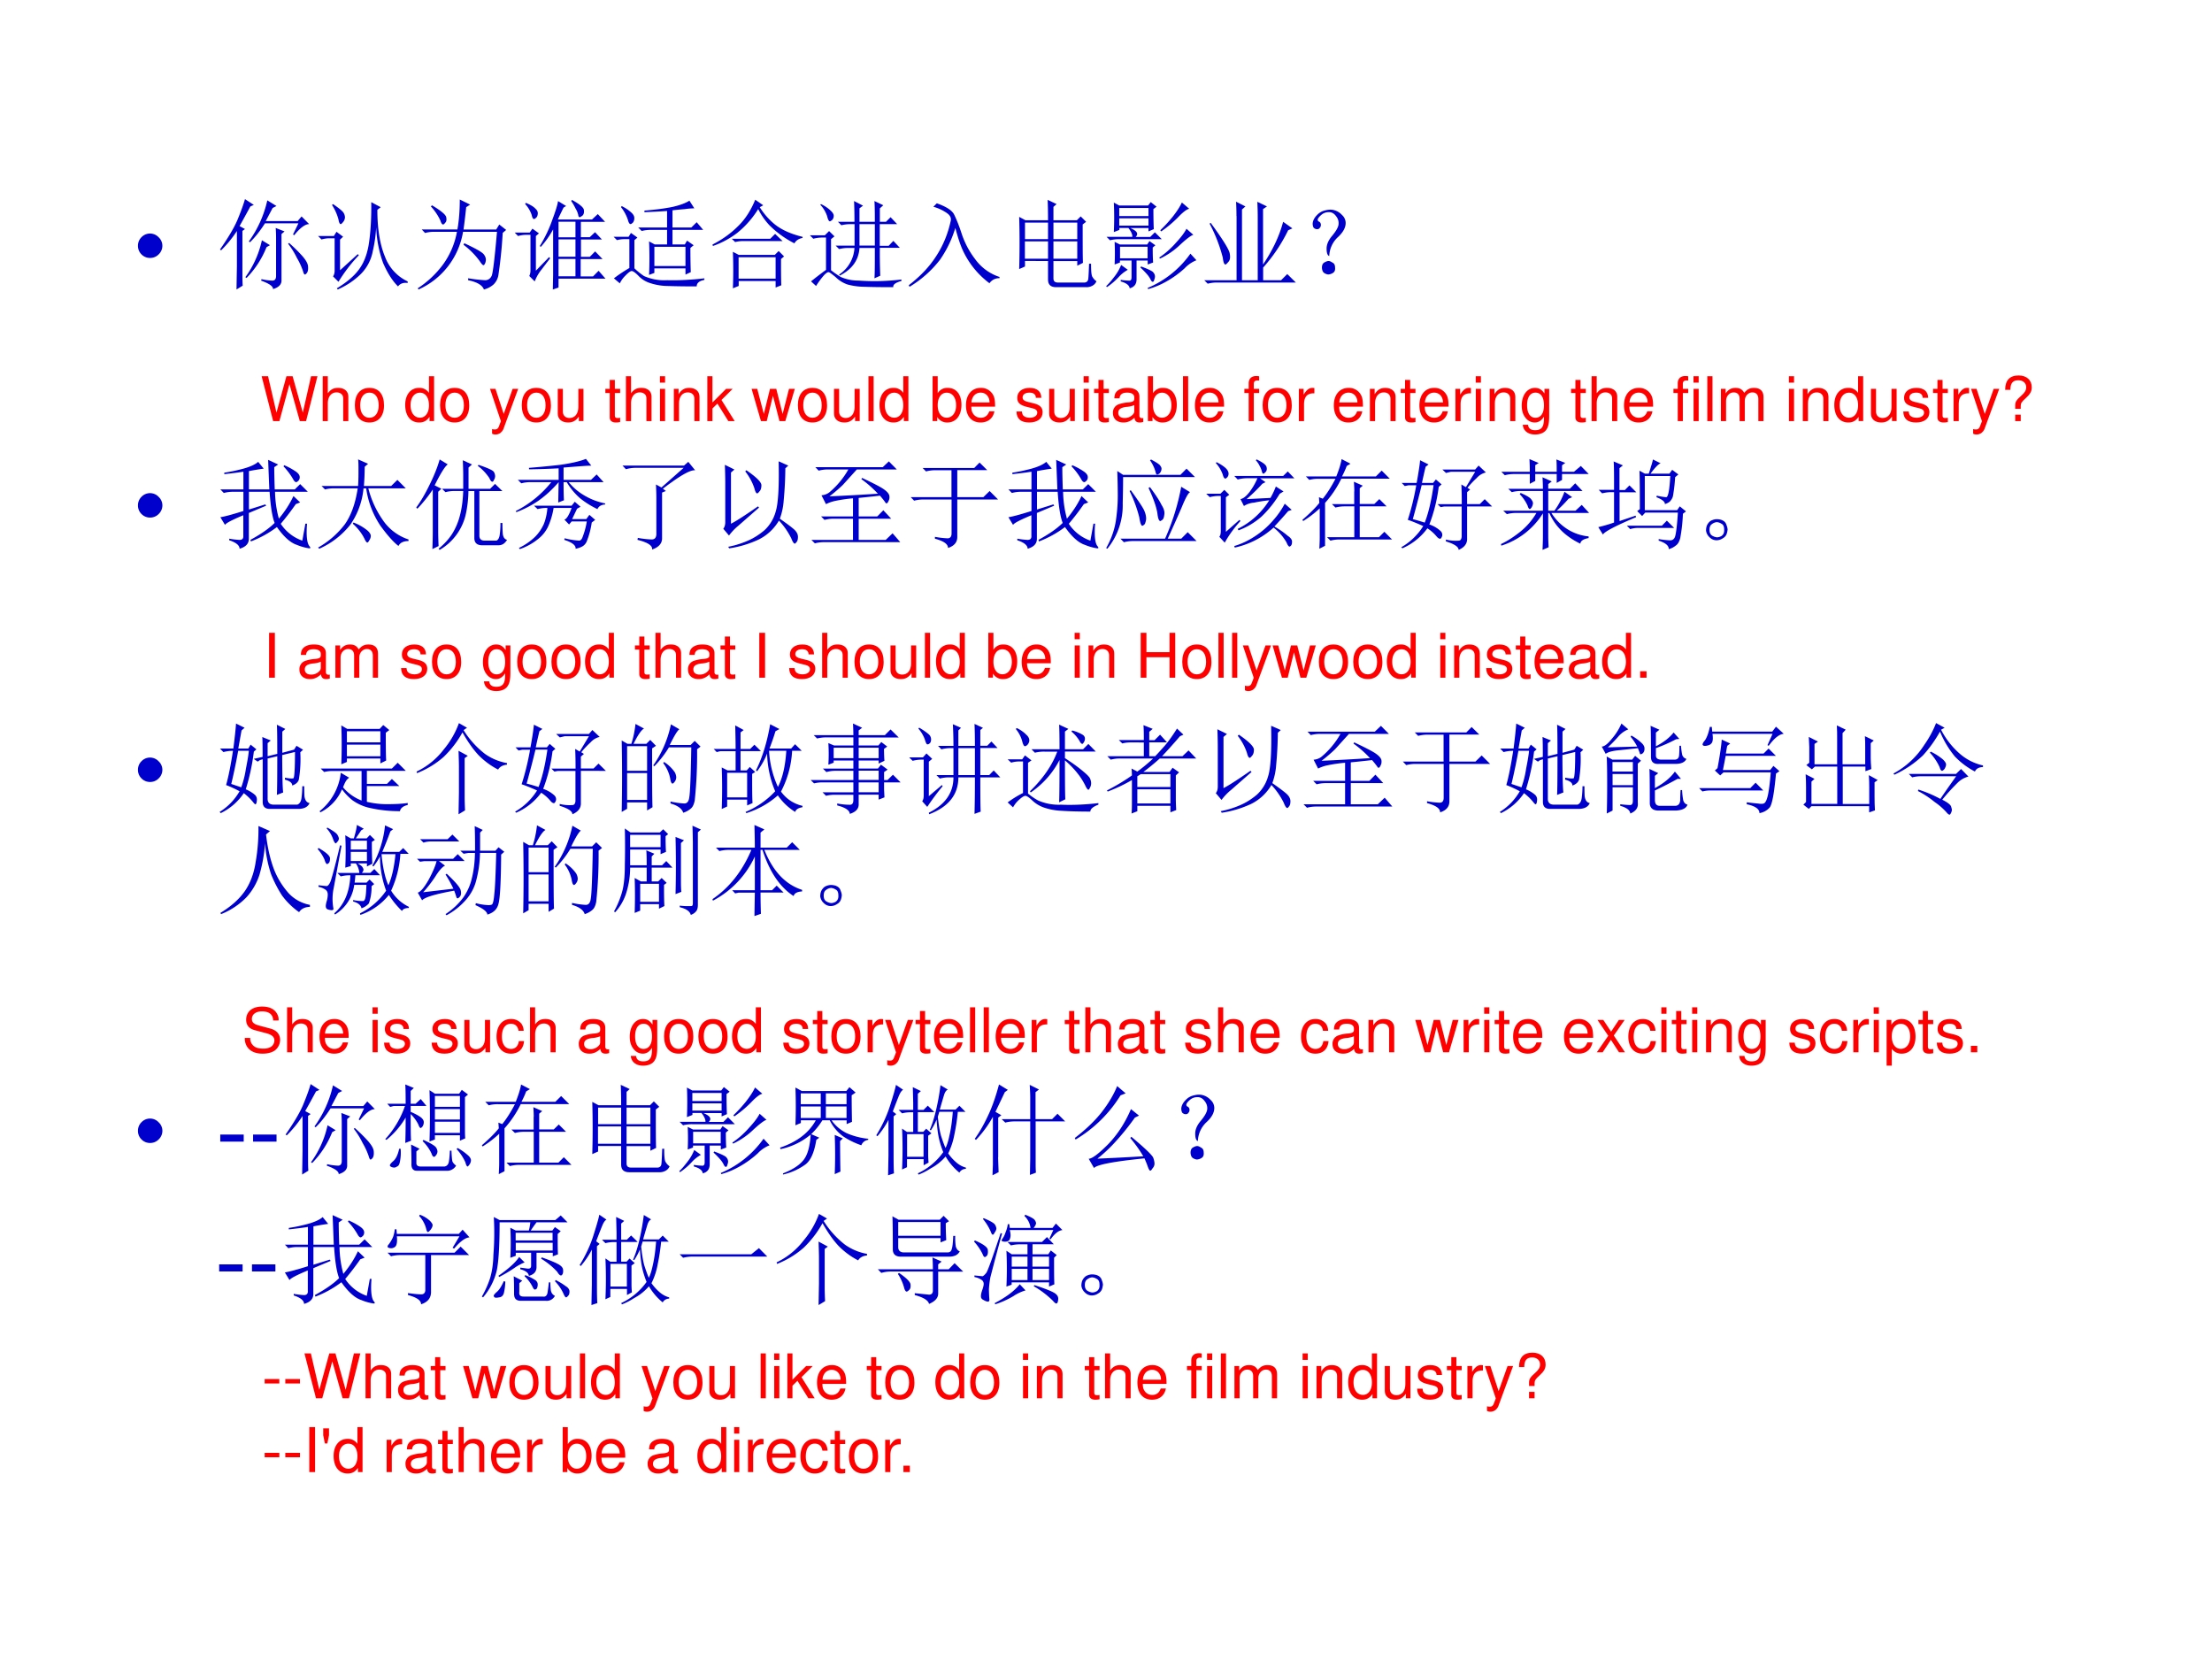 <svg xmlns="http://www.w3.org/2000/svg" xmlns:xlink="http://www.w3.org/1999/xlink" width="960" height="720" viewBox="0 0 720 540"><rect x="0" y="0" width="720" height="540" fill="#333333" stroke="none"/><g data-name="P"><clipPath id="a"><path fill-rule="evenodd" d="M0 540h720V0H0Z"/></clipPath><g clip-path="url(#a)"><path fill="#fff" fill-rule="evenodd" d="M0 540h720V0H0Z"/></g></g><g data-name="P"><symbol id="b"><path d="M0 .124a.12.12 0 0 0 .036.087.12.12 0 0 0 .088.037A.12.12 0 0 0 .21.21.118.118 0 0 0 .248.124.12.12 0 0 0 .21.036.12.12 0 0 0 .124 0a.12.12 0 0 0-.088.036A.12.12 0 0 0 0 .124Z"/></symbol><use xlink:href="#b" fill="#00c" transform="matrix(32.04 0 0 -32.04 44.905 83.96)"/><symbol id="c"><path d="M.426.5.508.45.473.43A.955.955 0 0 0 .27.117L.258.125A.994.994 0 0 1 .426.5M.57.496C.57.538.57.581.566.625L.656.59.625.563V.097C.628.053.599.022.539.004.54.033.5.06.418.09l.004.015A.594.594 0 0 1 .532.09C.556.09.57.105.57.137v.36M.703.472C.758.423.803.378.84.336.876.294.895.259.895.23.897.202.893.181.883.168.875.158.868.152.863.152.855.152.85.164.843.188A.707.707 0 0 1 .782.32a.815.815 0 0 1-.09.145l.012.008m-.476.12v-.41c0-.057 0-.105.003-.144L.168 0l.004.238v.356a1.191 1.191 0 0 0-.16-.196L0 .406C.08.521.14.62.176.703.212.79.238.861.254.918l.09-.059L.309.844a13.738 13.738 0 0 0-.11-.2l.055-.03-.027-.02M.48.906.574.848.535.828.465.695h.324l.04.047.077-.078C.865.664.814.626.754.551L.742.559l.055.113h-.34C.407.594.357.53.305.48L.293.488a1.125 1.125 0 0 1 .188.418Z"/></symbol><symbol id="d"><path d="M.54.887.636.836.602.809C.602.616.628.457.68.332a.448.448 0 0 1 .23-.25V.066C.866.072.833.06.812.031.752.091.703.171.66.27a1.2 1.2 0 0 0-.07.363A1.393 1.393 0 0 0 .555.387a.44.44 0 0 0-.121-.23A.768.768 0 0 0 .199 0L.191.012c.11.067.188.136.235.207.05.073.08.165.094.277.015.112.022.242.02.39M.151.868C.217.823.254.792.262.773A.092.092 0 0 0 .273.734a.078.078 0 0 0-.02-.05C.242.67.234.664.23.664.22.664.212.68.207.711a.514.514 0 0 1-.066.148l.011.008M0 .543h.16l.027.043.067-.05L.223.507V.195l.18.164.011-.011a1.603 1.603 0 0 1-.207-.27L.152.133c.01.015.016.035.016.058V.52H.109A.289.289 0 0 1 .035.508L0 .543Z"/></symbol><symbol id="e"><path d="M.145.855C.235.801.284.76.289.735.294.71.292.692.281.68.271.667.263.66.258.66.248.66.238.673.23.7a.56.56 0 0 1-.097.144l.012.011m.28.06L.532.862.492.836A6.715 6.715 0 0 0 .465.609h.332L.828.66l.07-.055-.035-.03A4.756 4.756 0 0 0 .82.151.172.172 0 0 0 .77.051.233.233 0 0 0 .672 0C.656.044.602.076.512.094v.02a1.54 1.54 0 0 1 .175-.02c.03.002.05.017.063.043.013.026.031.175.055.449H.46A.78.78 0 0 0 .008 0L0 .012A1 1 0 0 1 .254.25a.81.81 0 0 1 .144.336h-.23A.355.355 0 0 1 .074.574L.04.61h.363c.016.092.024.193.024.305M.473.47C.593.414.659.376.672.355a.09.09 0 0 0 .02-.05.104.104 0 0 0-.008-.04C.678.254.674.247.668.247.66.246.648.26.628.29a.787.787 0 0 1-.163.164L.473.47Z"/></symbol><symbol id="f"><path d="M.105.867.113.88C.163.859.195.839.211.82.229.805.237.786.234.766.232.747.225.734.214.726.208.72.202.716.196.716c-.01 0-.018.013-.023.039a.306.306 0 0 1-.067.113m.11-.676.133.137.011-.012A37.763 37.763 0 0 0 .258.184.485.485 0 0 1 .203.082L.148.137A.13.13 0 0 1 .16.195v.36H.11A.289.289 0 0 1 .034.543L0 .578h.152l.028.04L.246.57.215.543V.191M.387 0 .39.148V.61A.947.947 0 0 0 .266.434L.254.44C.309.53.352.62.383.711.417.802.436.865.44.898l.082-.05L.496.832A5.687 5.687 0 0 1 .438.711h.347l.059.055.074-.079H.672V.531h.09l.054.051.07-.074H.673V.332h.09l.054.055.075-.078H.67V.133h.126L.852.19.922.11H.445V.02L.387 0m.23.688H.445V.53h.172v.156M.445.508V.333h.172v.176H.445m0-.2V.134h.172v.176H.445m.13.59L.581.91C.662.866.703.83.703.805.706.78.701.763.688.75.673.74.664.734.66.734.652.734.647.742.645.758a.21.21 0 0 1-.028.066.449.449 0 0 1-.043.074Z"/></symbol><symbol id="g"><path d="M.414.402V.207H.73v.195H.414m.129.364a9.136 9.136 0 0 0-.23-.012V.77c.12.01.217.023.292.039.076.018.13.039.165.062L.82.793A.698.698 0 0 1 .723.785 3.23 3.23 0 0 1 .598.773V.598h.191l.055.054L.91.574H.598V.426h.125l.023.039.067-.047L.78.391c0-.112.002-.194.004-.246L.73.12v.063H.414V.137L.36.117a3.798 3.798 0 0 1 0 .34L.418.426h.125v.148h-.16A.372.372 0 0 1 .285.563L.25.598h.293v.168M.211.184A.706.706 0 0 1 .309.105.507.507 0 0 1 .543.063C.658.06.783.066.922.082V.066C.87.056.844.034.844 0 .734 0 .639.001.559.004a.596.596 0 0 0-.192.031A.274.274 0 0 0 .25.11C.219.141.197.156.184.156.17.156.15.141.12.11A.276.276 0 0 1 .063.031l-.06.051C.047.116.099.151.16.187V.48H.11A.289.289 0 0 1 .034.47L0 .504h.152l.024.039.066-.047L.211.47V.184m-.137.62.008.012A.416.416 0 0 0 .18.75C.2.732.21.714.21.695A.073.073 0 0 0 .196.648C.185.638.177.633.172.633c-.01 0-.02.014-.027.043a.423.423 0 0 1-.07.129Z"/></symbol><symbol id="h"><path d="M.516.844.48.824A.71.71 0 0 1 .63.652c.07-.057.165-.1.285-.129V.512C.875.504.848.486.832.457a1 1 0 0 0-.258.188.728.728 0 0 0-.11.16A.957.957 0 0 0 .25.562.89.89 0 0 0 .004.43L0 .445C.102.497.188.56.258.63c.073.07.131.16.176.27L.516.843m-.32-.34h.39l.05.05L.712.48H.316A.325.325 0 0 1 .23.47L.195.504m.07-.188V.098h.376v.218H.266m.43-.02c0-.116 0-.205.003-.265L.641.008v.066H.266v-.05L.207 0a4.697 4.697 0 0 1 0 .371L.266.34h.367l.039.039.055-.055L.695.297Z"/></symbol><symbol id="i"><path d="M.504.64V.423H.66V.64H.504M.454.42v.22h-.04A.355.355 0 0 1 .32.629L.285.664h.168c0 .07-.001.14-.004.211L.54.828.504.801V.664H.66C.66.737.66.807.656.875l.09-.043L.711.801V.664h.062L.82.711.887.64H.71V.42H.8L.848.47l.066-.07H.711A5.7 5.7 0 0 1 .715.116L.656.09C.66.142.66.245.66.398H.504C.496.276.43.182.304.118l-.007.01a.348.348 0 0 1 .156.27H.391A.355.355 0 0 1 .297.387L.262.422h.191M.105.836l.008.008a.368.368 0 0 0 .102-.07C.235.754.245.736.242.718.24.7.233.688.222.679.213.673.207.669.204.669c-.01 0-.02.016-.027.047a.31.31 0 0 1-.07.12M.214.173a.857.857 0 0 1 .101-.07.446.446 0 0 1 .18-.036A2.241 2.241 0 0 1 .93.078V.063C.87.046.842.026.848 0 .728 0 .63.001.555.004a.681.681 0 0 0-.172.023.318.318 0 0 0-.121.075c-.04.033-.063.05-.07.05C.183.155.168.146.147.125A.812.812 0 0 1 .063.012L.012.059c.044.036.095.075.152.117v.328H.13A.355.355 0 0 1 .035.492L0 .527h.152L.195.57.25.516.215.488V.172Z"/></symbol><symbol id="j"><path d="m.25.813.035.035C.382.814.44.776.461.734.48.695.507.633.535.547A.879.879 0 0 1 .675.28a.493.493 0 0 1 .247-.18V.087A.116.116 0 0 1 .82.036a.873.873 0 0 0-.273.339C.52.435.497.509.473.598A1.133 1.133 0 0 0 .316.273 1.122 1.122 0 0 0 .008 0L0 .016c.117.09.21.188.277.293.07.106.12.226.149.359C.434.699.42.727.386.75A.45.45 0 0 1 .25.813Z"/></symbol><symbol id="k"><path d="M.293.68c0 .075-.001.144-.004.207L.38.844.348.816V.68h.238l.039.039L.68.664.645.637c0-.209 0-.339.003-.39L.59.218v.047H.348V.09C.348.06.363.047.395.047h.27C.686.049.7.062.702.086c.003.026.005.077.008.152h.02C.73.173.733.13.741.11A.136.136 0 0 1 .785.06.091.091 0 0 0 .746.016.12.12 0 0 0 .68 0H.375C.32 0 .293.026.293.078v.188H.059V.21L0 .184a9.306 9.306 0 0 1 0 .53L.063.68h.23M.059.656V.488h.234v.168H.059m.289 0V.488H.59v.168H.348M.058.465V.289h.235v.176H.059m.289 0V.289H.59v.176H.348Z"/></symbol><symbol id="l"><path d="M.48.813C.48.716.482.647.484.609L.43.586V.62H.246C.286.603.307.586.313.571.318.556.313.543.3.53h.148l.047.047.07-.07H.133A.355.355 0 0 1 .039.496L.004.531h.262c.002.021-.01.051-.04.09H.134v-.02L.078.579a3.208 3.208 0 0 1 0 .3l.055-.03h.293l.027.035.059-.047L.48.813M.133.824V.742H.43v.082H.133m0-.105V.645H.43v.074H.133M.148.094A.637.637 0 0 1 .23.086C.25.083.258.096.258.12V.29H.14V.27L.086.25a2.444 2.444 0 0 1 0 .23L.14.453h.277l.023.035L.5.445.473.422C.473.367.474.316.477.27L.422.25v.04H.309V.104C.31.053.288.021.239.008.235.039.205.062.148.078v.016m.003.152L.22.196A.363.363 0 0 1 .125.12.68.68 0 0 0 .008.02L0 .03c.023.021.05.052.082.094a.462.462 0 0 1 .07.121M.355.23C.431.202.473.181.48.168a.063.063 0 0 0 .016-.04.096.096 0 0 0-.008-.034C.486.08.48.074.473.074c-.008 0-.016.01-.024.028a.257.257 0 0 1-.035.05.788.788 0 0 1-.066.067L.355.23m-.214.2V.313h.28V.43h-.28M.77.879.844.816C.818.811.779.781.727.726a1.173 1.173 0 0 0-.168-.14L.55.598c.041.039.083.084.125.136.041.052.073.1.094.145M.816.613l.07-.062C.867.548.82.514.75.449A.754.754 0 0 0 .547.31L.539.32a.897.897 0 0 1 .172.153c.05.054.085.101.105.14M.856.36.917.293A.33.33 0 0 1 .797.211.996.996 0 0 0 .613.078.8.8 0 0 0 .426 0L.422.012A1.007 1.007 0 0 1 .856.36Z"/></symbol><symbol id="m"><path d="M.066.617C.186.453.25.35.258.31.266.269.262.24.246.223.23.204.22.195.215.195.202.195.193.22.188.265A1.56 1.56 0 0 1 .054.61l.011.008m.262.07c0 .042-.001.09-.004.145L.418.785.383.754V.035h.16v.649C.543.72.542.77.539.832L.637.785.597.758V.195c.1.149.167.293.204.434L.895.562.852.543A1.643 1.643 0 0 0 .598.164V.035H.78l.063.063L.93.012H.129A.355.355 0 0 1 .035 0L0 .035h.328v.652Z"/></symbol><symbol id="n"><path d="M.253.375A.274.274 0 0 1 .17.187C.152.194.143.217.143.263c0 .044.02.088.059.133.036.044.057.08.062.109A.11.11 0 0 1 .241.59C.22.62.194.635.163.633A.109.109 0 0 1 .089.605C.068.587.056.572.053.56.051.549.056.54.07.535A.037.037 0 0 0 .085.504.042.042 0 0 0 .073.473C.068.465.059.46.046.46A.049.049 0 0 0 .01.477.087.087 0 0 0 .003.53c.005.026.02.051.043.074a.157.157 0 0 0 .082.047c.03.008.06.01.086.004a.167.167 0 0 0 .085-.05.11.11 0 0 0 .036-.102C.329.462.302.419.253.375M.202.121C.22.113.229.096.229.071.232.043.224.025.206.015A.099.099 0 0 0 .159 0a.09.09 0 0 0-.035.012C.108.02.099.036.096.062c-.002.03.006.049.024.06.018.01.032.015.043.015.01 0 .023-.005.039-.016Z"/></symbol><use xlink:href="#c" fill="#00c" transform="matrix(32.04 0 0 -32.04 71.6 94.224)"/><use xlink:href="#d" fill="#00c" transform="matrix(32.04 0 0 -32.04 103.54 94.224)"/><use xlink:href="#e" fill="#00c" transform="matrix(32.04 0 0 -32.04 135.979 94.224)"/><use xlink:href="#f" fill="#00c" transform="matrix(32.04 0 0 -32.04 167.542 94.224)"/><use xlink:href="#g" fill="#00c" transform="matrix(32.04 0 0 -32.04 199.732 93.222)"/><use xlink:href="#h" fill="#00c" transform="matrix(32.04 0 0 -32.04 231.92 93.848)"/><use xlink:href="#i" fill="#00c" transform="matrix(32.04 0 0 -32.04 263.61 93.473)"/><use xlink:href="#j" fill="#00c" transform="matrix(32.04 0 0 -32.04 295.798 93.348)"/><use xlink:href="#k" fill="#00c" transform="matrix(32.04 0 0 -32.04 331.742 93.473)"/><use xlink:href="#l" fill="#00c" transform="matrix(32.04 0 0 -32.04 360.051 94.099)"/><use xlink:href="#m" fill="#00c" transform="matrix(32.04 0 0 -32.04 391.99 92.346)"/><use xlink:href="#n" fill="#00c" transform="matrix(32.04 0 0 -32.04 427.222 89.343)"/><symbol id="o"><path d="M-2147483500-2147483500Z"/></symbol><use xlink:href="#o" fill="#00c" transform="matrix(32.04 0 0 -32.04 68805370000 -68805370000)"/></g><use xlink:href="#o" fill="#00c" data-name="P" transform="matrix(32.04 0 0 -32.04 68805370000 -68805370000)"/><g data-name="P"><use xlink:href="#b" fill="#00c" transform="matrix(32.064 0 0 -32.064 44.907 168.466)"/><symbol id="p"><path d="M.09.102C.124.096.156.092.188.09.22.087.236.102.233.133V.34C.12.293.057.26.047.242L0 .32c.04.006.117.026.234.063v.195H.13A.355.355 0 0 1 .035.566L0 .602h.234v.18C.174.772.11.765.04.757v.015c.055.008.119.021.191.04.073.02.124.044.153.07L.44.813A2.49 2.49 0 0 1 .29.788V.602h.207l-.012.3.102-.047-.04-.027c0-.06.002-.135.005-.226h.203l.055.054.078-.078H.555A1.1 1.1 0 0 1 .594.305c.062.075.112.152.148.23L.81.47.766.453a2.796 2.796 0 0 0-.153-.2.433.433 0 0 1 .219-.171l.031.172H.88C.87.129.88.052.906.024.911.017.914.012.914.007H.91C.91.005.908.004.902.004a.521.521 0 0 0-.125.035C.712.06.645.12.574.22A1.057 1.057 0 0 0 .31.074L.305.09c.11.06.191.117.246.172C.527.322.51.427.5.578H.29v-.18L.456.45.465.437.289.363V.102C.29.052.258.018.195 0 .195.034.16.063.09.086v.016m.558.746a.672.672 0 0 0 .11-.059C.786.771.802.753.805.734A.052.052 0 0 0 .793.691C.783.681.775.676.77.676c-.01 0-.021.01-.032.031a.66.66 0 0 1-.097.129l.007.012Z"/></symbol><symbol id="q"><path d="M.36.266A.515.515 0 0 0 .507.18C.526.16.535.145.535.129A.08.08 0 0 0 .52.086C.512.07.505.063.5.063.492.063.482.076.469.105a.51.51 0 0 1-.117.149l.007.012m.149.597L.473.832A2.55 2.55 0 0 0 .465.637h.277l.063.062L.89.613H.51A.976.976 0 0 1 .653.297.505.505 0 0 1 .918.094V.078C.866.078.832.061.816.028.764.068.703.137.633.233a.909.909 0 0 0-.145.38H.461A.772.772 0 0 0 .328.245.832.832 0 0 0 .012 0L0 .012a.89.89 0 0 1 .27.234C.335.337.379.46.402.613H.164A.355.355 0 0 1 .07.602L.035.637h.371C.41.699.41.753.41.797.41.844.41.88.406.907L.508.862Z"/></symbol><symbol id="r"><path d="M.164.008c.003.075.004.138.004.187v.418A1.487 1.487 0 0 0 .012.418L0 .43c.044.06.089.135.133.226C.18.75.215.837.238.918L.32.868C.292.848.247.777.187.655L.255.621.223.59V.176A4 4 0 0 1 .227.039L.164.008m.469.855C.732.83.783.805.789.79A.092.092 0 0 0 .801.75.075.075 0 0 0 .789.71C.784.699.78.692.773.692c-.01 0-.02.012-.03.036a.496.496 0 0 1-.118.125l.008.011M.477.621v.133C.477.809.475.86.473.91L.566.867.531.836V.62H.75l.05.05.075-.073H.641v-.45C.64.112.659.094.695.094h.118C.83.099.843.12.848.156a.83.83 0 0 1 .007.117h.02C.875.234.876.197.879.16.884.126.899.107.922.102.9.065.872.047.836.047H.68C.62.044.59.069.59.12v.477H.53A1.17 1.17 0 0 0 .5.348.562.562 0 0 0 .238 0L.227.012c.054.044.1.093.136.148a.658.658 0 0 1 .082.195C.464.428.474.51.477.598H.39A.355.355 0 0 1 .297.586L.262.62h.215Z"/></symbol><symbol id="s"><path d="M.906.453C.867.451.841.435.828.406a.911.911 0 0 0-.176.11.673.673 0 0 0-.136.164H.484c0-.1.002-.16.004-.184L.43.473.434.68A1.126 1.126 0 0 0 .23.492 1.034 1.034 0 0 0 .004.375L0 .387A1.102 1.102 0 0 1 .36.68H.147A.355.355 0 0 1 .055.668L.02.703h.414V.82C.334.815.234.811.133.81v.015c.101.008.208.018.32.031.112.016.198.036.258.06L.766.847C.729.848.636.84.484.828V.703h.278L.82.758.89.68H.536A.583.583 0 0 1 .703.54.66.66 0 0 1 .906.464V.453M.496.11A.755.755 0 0 1 .645.086c.013.003.023.013.03.031A.79.79 0 0 1 .72.281H.566L.54.25.492.3c.021.003.046.042.074.118H.383A.75.75 0 0 0 .336.25.342.342 0 0 0 .238.113.608.608 0 0 0 .04 0L.031.012a.626.626 0 0 1 .164.113.443.443 0 0 1 .09.133c.018.047.03.1.035.16H.312A.355.355 0 0 1 .22.406L.184.441h.382l.032.04L.656.43.621.41.571.305h.144l.031.043.059-.051L.77.27A.812.812 0 0 0 .719.078a.105.105 0 0 0-.043-.05.222.222 0 0 0-.07-.024C.61.038.572.068.491.094l.004.015Z"/></symbol><symbol id="t"><path d="m.395.629.226.2H.13A.355.355 0 0 1 .035.815L0 .852h.625L.668.89l.07-.086C.688.81.58.747.41.617L.441.594.402.578V.113C.402.061.368.023.301 0 .306.04.257.072.152.098l.004.02a.94.94 0 0 1 .14-.016c.035 0 .05.022.048.066v.344C.344.569.342.618.34.66L.395.63Z"/></symbol><symbol id="u"><path d="M.078.25C.13.276.221.335.352.426L.363.414.153.23A.555.555 0 0 1 .058.13L0 .199c.013.016.02.038.02.067v.386C.02.73.018.796.016.848L.113.8.078.77V.25m.156.543C.336.723.387.672.387.641.387.612.38.59.367.578.357.565.35.558.344.558c-.01 0-.02.018-.028.051a.573.573 0 0 1-.093.172l.011.012m.329.09L.66.84.63.813A3.908 3.908 0 0 0 .613.483.655.655 0 0 0 .574.301C.634.259.68.225.711.199.742.173.758.146.758.117.758.091.753.073.742.062.734.052.73.048.727.048.717.047.704.065.69.102a.753.753 0 0 1-.125.18A.49.49 0 0 0 .36.09 1.075 1.075 0 0 0 .06 0L.05.016C.124.03.19.052.25.078.31.104.366.14.418.184A.4.4 0 0 1 .531.37C.557.45.568.62.562.883Z"/></symbol><symbol id="v"><path d="M.102.488A.148.148 0 0 1 .18.516.835.835 0 0 1 .375.75H.168A.355.355 0 0 1 .074.738L.04.773h.684l.062.059L.867.75H.461L.32.594A1.568 1.568 0 0 0 .183.477c.161.007.325.016.492.027a1.107 1.107 0 0 1-.168.148l.008.012C.636.607.71.568.738.547.767.526.784.507.79.488A.081.081 0 0 0 .785.434C.777.415.77.406.762.406c-.005 0-.01.005-.016.016a1.07 1.07 0 0 1-.05.062A16.23 16.23 0 0 0 .48.461V.273h.188L.73.336.81.25H.48V.035h.274l.07.067.078-.09H.13A.355.355 0 0 1 .035 0L0 .035h.422V.25H.227A.355.355 0 0 1 .133.238L.098.273h.324v.184A1.493 1.493 0 0 1 .238.43a.381.381 0 0 1-.09-.032l-.046.09Z"/></symbol><symbol id="w"><path d="M.246.113A.862.862 0 0 1 .375.098c.026 0 .04.017.04.05v.344H.128A.355.355 0 0 1 .035.48L0 .516h.414v.273H.25A.355.355 0 0 1 .156.777L.121.812h.524l.054.055L.777.79H.473V.516h.265l.063.062.086-.086H.473V.117C.475.06.444.021.379 0c0 .04-.044.07-.133.094v.02Z"/></symbol><symbol id="x"><path d="M.25.594C.333.479.38.408.39.379a.217.217 0 0 0 .016-.07.137.137 0 0 0-.008-.043C.396.253.387.242.371.234.358.227.346.255.336.32a1.393 1.393 0 0 1-.098.266L.25.594m.195.031C.503.547.542.487.562.445.587.406.596.372.59.344.587.318.58.3.57.293S.553.281.55.281C.536.281.526.307.52.36.51.424.48.51.43.617l.015.008m-.3-.523h.453a2.32 2.32 0 0 1 .164.527l.09-.055C.833.566.805.514.766.418A18.854 18.854 0 0 0 .625.102h.137l.066.066.09-.09H.273A.355.355 0 0 1 .18.066L.145.102M.113.789.172.75h.582l.062.063.086-.086h-.73C.172.635.17.547.168.46A.696.696 0 0 0 .012 0L0 .007A.807.807 0 0 1 .098.28c.013.089.02.173.02.254 0 .08-.002.166-.005.254m.344.117C.514.875.546.853.551.84.559.83.562.82.562.813A.07.07 0 0 0 .551.776.05.05 0 0 0 .523.754C.513.749.505.759.5.785a.386.386 0 0 1-.055.113l.012.008Z"/></symbol><symbol id="y"><path d="m.504.887.008.008C.574.865.608.84.613.816.618.796.615.78.602.766.592.756.585.75.582.75.574.75.569.757.566.77a.23.23 0 0 1-.023.058.229.229 0 0 1-.04.059M.798.445l.07-.062L.832.37a4.75 4.75 0 0 0-.14-.156A.85.85 0 0 0 .827.12C.86.098.874.076.871.055.871.034.865.02.851.012.842.004.829.018.814.055a.53.53 0 0 1-.13.148A.857.857 0 0 0 .29 0L.285.016c.07.02.14.053.207.097.07.045.133.1.188.164a.833.833 0 0 1 .117.168M.285.727h.496l.047.046.067-.07H.547L.602.664.57.648A1.758 1.758 0 0 0 .41.492l.242.012A.77.77 0 0 1 .707.62l.078-.05L.746.546a1.096 1.096 0 0 0-.183-.23.739.739 0 0 0-.235-.141L.32.19a.782.782 0 0 1 .32.29A1.405 1.405 0 0 1 .485.456.214.214 0 0 1 .383.422l-.035.07c.028.005.058.029.09.07A.64.64 0 0 1 .52.704H.414A.355.355 0 0 1 .32.691L.285.727M.098.859l.007.008c.04-.02.07-.04.09-.058C.216.79.227.77.227.75.227.732.22.719.21.71.203.704.198.7.195.7.185.7.175.713.168.741a.35.35 0 0 1-.07.117M.133.11c.01.01.015.03.015.059v.355h-.02A.355.355 0 0 1 .036.512L0 .547h.145l.039.039.05-.05L.2.511V.16l.137.121L.348.27a1.174 1.174 0 0 1-.16-.22L.133.11Z"/></symbol><symbol id="z"><path d="M.172.465.168.523.207.508C.251.562.294.63.336.71H.164A.355.355 0 0 1 .07.699L.035.734h.309c.028.07.047.13.054.176l.09-.047L.45.84A.904.904 0 0 0 .402.734h.344l.059.059.082-.082H.395A1.056 1.056 0 0 0 .23.465V.03L.172 0c.002.042.004.08.004.113V.41A1.077 1.077 0 0 0 .008.281L0 .293c.078.068.135.125.172.172m.355.117C.527.6.526.632.523.68l.09-.04L.582.614v-.16H.73l.051.05L.855.43H.582V.117h.195l.055.055L.91.094H.38A.355.355 0 0 1 .285.082L.25.117h.277V.43H.43A.355.355 0 0 1 .336.418L.3.453h.226v.129Z"/></symbol><symbol id="A"><path d="M.453.105A.405.405 0 0 1 .586.094C.602.096.61.109.613.133V.44h-.18L.399.434l-.03.03h.245c0 .074-.001.14-.004.2L.656.637.75.793H.504L.454.781.417.816H.75l.035.04.074-.07A.177.177 0 0 1 .766.73.901.901 0 0 1 .672.63L.699.613.668.586V.465h.129l.05.05.075-.074H.668V.117C.671.065.642.026.582 0c0 .031-.043.06-.129.086v.02M.012.015 0 .027a.632.632 0 0 1 .223.215C.153.273.1.294.066.305.1.41.13.529.152.656H.074L.035.648.004.68h.152c.018.099.03.175.035.23L.277.867.247.844A5.115 5.115 0 0 1 .21.68h.113l.028.035.058-.05L.38.64A1.638 1.638 0 0 0 .285.258a.313.313 0 0 0 .11-.063C.413.18.419.161.415.141.408.122.401.113.394.113c-.01 0-.023.008-.036.024a.408.408 0 0 1-.093.082.625.625 0 0 0-.254-.203m.105.296C.146.305.187.293.238.277c.037.094.067.22.09.38H.207a10.32 10.32 0 0 0-.09-.345Z"/></symbol><symbol id="B"><path d="M.191.566.2.578C.26.552.294.531.305.516.318.5.325.486.325.473a.092.092 0 0 0-.013-.04C.305.422.298.415.293.415.285.414.277.426.27.45A.413.413 0 0 1 .19.566M.687.52a1.325 1.325 0 0 0-.12-.122h.19L.82.457.895.375H.512C.556.305.612.249.68.207a.482.482 0 0 1 .21-.07V.12C.837.111.808.091.806.063A.741.741 0 0 0 .64.171a.586.586 0 0 0-.149.203H.48V.141C.48.104.482.066.484.027L.422 0c.002.047.004.094.004.14v.231A.774.774 0 0 0 .004.043L0 .059C.07.092.138.137.203.19A.69.69 0 0 1 .36.375H.152A.355.355 0 0 1 .06.363L.023.398h.403v.2H.203A.355.355 0 0 1 .11.586L.074.62h.352c0 .042-.002.08-.004.117L.516.695.48.668V.621H.7l.054.055.074-.078H.48v-.2h.063A.8.8 0 0 1 .645.59L.723.535.688.52M.566.68v.09H.348V.7L.293.671V.77h-.16A.355.355 0 0 1 .039.758L.004.793h.289C.293.837.292.88.289.922l.094-.04L.348.86V.793h.218c0 .042 0 .083-.003.125l.09-.035L.62.859V.793h.121l.07.059L.891.77H.62V.71L.566.68Z"/></symbol><symbol id="C"><path d="M.613.102C.647.096.681.092.715.09.749.085.77.098.78.129c.01.034.02.114.028.242H.477L.445.336l-.05.05.027.02c0 .198-.001.328-.004.39l.055-.03h.039C.522.794.53.819.535.84c.008.02.014.044.02.07L.633.871C.609.863.576.828.53.766h.192L.75.805.813.758.78.73a1.667 1.667 0 0 0-.02-.18.104.104 0 0 0-.023-.054C.728.48.707.467.676.457.678.48.65.504.59.527l.004.016A.615.615 0 0 1 .69.527C.71.53.723.602.731.742H.472V.395H.8l.027.039.063-.051L.859.359A1.675 1.675 0 0 0 .832.113C.822.074.806.048.785.035A.179.179 0 0 0 .715 0C.717.034.684.063.613.086v.016M.29.238h.356l.05.051L.77.215H.406A.26.26 0 0 1 .324.203L.29.238M.16.602C.16.747.16.844.156.89L.25.85.215.822V.6H.27l.046.047.07-.07H.216V.285L.379.34.383.324C.174.236.063.177.047.148L0 .223C.052.236.105.25.16.27v.308H.133A.355.355 0 0 1 .039.566L.004.602H.16Z"/></symbol><symbol id="D"><path d="M.164.203A.07.07 0 0 0 .207.156.15.15 0 0 0 .219.11.215.215 0 0 0 .21.066.083.083 0 0 0 .17.02.111.111 0 0 0 .106 0C.08 0 .056.01.035.031A.111.111 0 0 0 0 .098c0 .026.005.048.016.066.013.02.028.034.046.04a.123.123 0 0 0 .047.01.16.16 0 0 0 .055-.01M.16.046C.178.06.186.08.184.109c0 .032-.01.051-.028.059A.099.099 0 0 1 .11.184a.09.09 0 0 1-.05-.02C.043.154.035.134.035.105c0-.028.01-.048.027-.058A.12.12 0 0 1 .11.03c.016 0 .033.005.051.016Z"/></symbol><use xlink:href="#p" fill="#00c" transform="matrix(32.064 0 0 -32.064 71.727 178.61)"/><use xlink:href="#q" fill="#00c" transform="matrix(32.064 0 0 -32.064 103.54 178.61)"/><use xlink:href="#r" fill="#00c" transform="matrix(32.064 0 0 -32.064 135.48 178.987)"/><use xlink:href="#s" fill="#00c" transform="matrix(32.064 0 0 -32.064 167.919 178.736)"/><use xlink:href="#t" fill="#00c" transform="matrix(32.064 0 0 -32.064 202.613 178.861)"/><use xlink:href="#u" fill="#00c" transform="matrix(32.064 0 0 -32.064 235.429 178.486)"/><use xlink:href="#v" fill="#00c" transform="matrix(32.064 0 0 -32.064 264.111 176.857)"/><use xlink:href="#w" fill="#00c" transform="matrix(32.064 0 0 -32.064 296.425 178.36)"/><use xlink:href="#p" fill="#00c" transform="matrix(32.064 0 0 -32.064 328.239 178.61)"/><use xlink:href="#x" fill="#00c" transform="matrix(32.064 0 0 -32.064 360.052 178.61)"/><use xlink:href="#y" fill="#00c" transform="matrix(32.064 0 0 -32.064 392.617 178.235)"/><use xlink:href="#z" fill="#00c" transform="matrix(32.064 0 0 -32.064 423.927 178.61)"/><use xlink:href="#A" fill="#00c" transform="matrix(32.064 0 0 -32.064 456.116 178.987)"/><use xlink:href="#B" fill="#00c" transform="matrix(32.064 0 0 -32.064 488.556 178.987)"/><use xlink:href="#C" fill="#00c" transform="matrix(32.064 0 0 -32.064 520.241 178.736)"/><use xlink:href="#D" fill="#00c" transform="matrix(32.064 0 0 -32.064 555.311 175.855)"/><use xlink:href="#o" fill="#00c" transform="matrix(32.064 0 0 -32.064 68856909000 -68856909000)"/><use xlink:href="#o" fill="#00c" transform="matrix(32.04 0 0 -32.04 68805370000 -68805370000)"/></g><g data-name="P"><use xlink:href="#b" fill="#00c" transform="matrix(32.04 0 0 -32.04 44.905 254.53)"/><symbol id="E"><path d="m.637.613.12.032.024.039.067-.04L.82.618A1.26 1.26 0 0 0 .805.34C.797.314.775.294.738.28.738.307.714.327.664.34v.02C.711.351.74.35.75.354.76.361.766.45.766.621L.636.59C.637.376.64.25.646.21L.582.185C.585.238.586.37.586.578L.488.555V.152C.486.108.507.086.551.086h.238c.023.008.038.03.043.066.005.04.008.08.008.121h.02C.86.25.86.216.862.172.868.13.885.107.914.102.898.065.864.046.81.043h-.29C.466.04.438.063.438.113v.434L.41.539.387.523l-.04.028.09.02c0 .083 0 .15-.003.202L.52.738.488.711V.578l.098.024c0 .15-.001.25-.004.296L.668.855.637.828V.613M.012 0 0 .012a.595.595 0 0 1 .203.21 1.04 1.04 0 0 1-.137.063c.024.083.047.2.07.348H.134A.355.355 0 0 1 .039.62L.004.656H.14c.015.12.024.205.027.254L.254.867.223.84.19.656h.102l.023.04.059-.048L.348.625A2.125 2.125 0 0 0 .266.242a.342.342 0 0 0 .09-.054.063.063 0 0 0 .023-.051.168.168 0 0 0-.004-.032C.372.095.368.09.363.09S.35.099.336.117a.572.572 0 0 1-.09.086A.595.595 0 0 0 .012 0m.105.297L.22.262a.95.95 0 0 1 .047.187c.018.091.028.153.03.184H.189a6.107 6.107 0 0 0-.07-.336Z"/></symbol><symbol id="F"><path d="M.277.688V.57h.34v.118h-.34M.22.883.28.848H.61l.036.039.062-.051L.672.809c0-.146.001-.24.004-.282L.617.497v.05h-.34V.512L.22.488a4.79 4.79 0 0 1 0 .395M.277.824V.711h.34v.113h-.34M.012.445h.722l.059.059.082-.082H.48V.289h.204l.05.05L.81.267H.48v-.16a.885.885 0 0 1 .2-.024c.088 0 .16.004.215.012v-.02C.848.064.822.043.816.012A1.353 1.353 0 0 0 .488.05a.484.484 0 0 0-.156.074.601.601 0 0 0-.105.11A.46.46 0 0 0 .007 0L0 .012a.582.582 0 0 1 .215.39L.3.352A.113.113 0 0 1 .266.316.39.39 0 0 1 .238.254.468.468 0 0 1 .426.12v.3H.14a.355.355 0 0 1-.094-.01L.012.444Z"/></symbol><symbol id="G"><path d="M.426 0 .43.219v.258C.43.523.428.579.426.645L.52.594.488.57V.18C.488.135.49.089.492.04L.426 0m.086.879L.477.855A.917.917 0 0 1 .695.613.554.554 0 0 1 .918.52V.504C.876.5.846.484.828.454a.78.78 0 0 0-.2.148C.575.659.52.736.466.832a1.05 1.05 0 0 0-.192-.25.915.915 0 0 0-.27-.164L0 .434A.76.76 0 0 1 .277.66.888.888 0 0 1 .43.926L.512.879Z"/></symbol><symbol id="H"><path d="M.055.676v-.25h.203v.25H.055m0-.274V.13h.203v.273H.055m.254.25c0-.304 0-.504.004-.597L.258.023v.082H.055V.04L0 .008a17.08 17.08 0 0 1 0 .726L.059.7h.039A.98.98 0 0 1 .14.902L.227.855C.2.842.165.79.12.7H.25l.04.04.058-.06-.04-.027M.5.898l.086-.05C.566.835.533.78.488.688H.7L.742.73.801.672.766.645a4.532 4.532 0 0 0-.024-.52C.734.085.722.059.703.043A.213.213 0 0 0 .625 0C.612.042.569.073.496.094v.02a.82.82 0 0 1 .14-.02c.03 0 .046.022.051.066.008.044.015.212.02.504H.48A1.06 1.06 0 0 0 .332.473L.32.48A1.113 1.113 0 0 1 .5.898M.43.516A.375.375 0 0 0 .54.41.12.12 0 0 0 .554.363.073.073 0 0 0 .539.316C.53.303.521.296.516.296c-.01 0-.019.02-.024.056a.383.383 0 0 1-.07.152L.43.516Z"/></symbol><symbol id="I"><path d="M.563.633a1 1 0 0 1 .09-.367c.046.088.075.21.085.367H.563m.011.27L.668.854.628.832A2.418 2.418 0 0 0 .567.656h.22L.827.7.895.633H.797A1 1 0 0 0 .684.219.365.365 0 0 1 .902.074V.06C.861.053.836.038.828.012A.6.6 0 0 0 .652.18.88.88 0 0 0 .332 0L.324.012a.87.87 0 0 1 .301.21 1.05 1.05 0 0 0-.082.383.762.762 0 0 0-.102-.18L.43.435c.065.13.113.286.144.468M.391.398c0-.143 0-.242.004-.296L.34.078v.059H.137v-.07L.082.042a5.699 5.699 0 0 1 0 .422L.141.434h.082v.195H.066L.031.62 0 .652h.223c0 .081-.002.16-.004.239L.305.844.273.82V.652h.098l.043.043L.48.63H.273V.434h.063l.031.035.055-.051L.39.398M.137.41V.16H.34v.25H.137Z"/></symbol><symbol id="J"><path d="M.746.25.75.168.691.145v.05H.488V.102C.491.055.461.02.398 0 .396.036.353.065.27.086v.02A.623.623 0 0 1 .402.093c.021 0 .032.017.032.05v.051H.25A.355.355 0 0 1 .156.184L.121.219h.313V.32H.129A.355.355 0 0 1 .035.31L0 .344h.434v.094h-.18A.355.355 0 0 1 .16.425L.125.46h.309v.082h-.2V.52L.18.5a1.697 1.697 0 0 1 0 .219L.238.695h.196v.082H.16A.355.355 0 0 1 .066.766L.031.8h.403C.434.848.432.887.43.918L.523.875.488.848V.8h.266l.058.058.083-.082H.488V.695h.2l.03.035.06-.046L.745.66C.746.608.747.568.75.54L.691.511v.031H.488V.461h.196L.714.5.782.45.746.425V.344h.035l.055.054L.914.32H.746V.25M.234.672V.566h.2v.106h-.2m.254 0V.566h.203v.106H.488m0-.235V.345h.203v.094H.488m0-.118V.22h.203V.32H.488Z"/></symbol><symbol id="K"><path d="M.5.672V.398h.168v.274H.5M.45.695C.45.79.447.862.444.915L.527.878.5.852V.695h.168C.668.776.667.85.664.918L.75.878.723.856v-.16h.07l.043.043.062-.066H.723V.398h.09l.046.047.067-.07H.723c0-.193.001-.309.004-.348L.664.004c.003.11.004.233.004.371H.5C.5.201.401.075.203 0L.2.016c.167.083.25.203.25.359H.406A.355.355 0 0 1 .312.363L.277.398H.45v.274H.422A.355.355 0 0 1 .328.66L.293.695h.156M.094.871.102.88A.71.71 0 0 0 .195.816.07.07 0 0 0 .223.762C.223.74.217.727.207.719A.038.038 0 0 0 .187.71C.177.71.169.727.16.758A.34.34 0 0 1 .094.87M.133.133c.01.013.015.032.015.058v.364h-.02A.355.355 0 0 1 .036.543L0 .578h.14l.036.04.058-.055L.2.534V.184l.133.113L.34.285a2.388 2.388 0 0 1-.156-.21L.133.132Z"/></symbol><symbol id="L"><path d="m.648.813.008.011A.415.415 0 0 0 .754.785C.774.775.785.76.785.742A.063.063 0 0 0 .773.703C.768.693.763.688.758.688.75.688.74.698.73.718a.362.362 0 0 1-.082.095M.242.633h.285c0 .107-.001.19-.004.25L.617.84.582.813v-.18h.184L.82.687.895.61H.582V.543C.662.491.725.445.77.406.814.37.837.344.84.328A.104.104 0 0 0 .848.29.09.09 0 0 0 .836.242C.83.23.826.222.82.222c-.007 0-.018.014-.03.04a.69.69 0 0 1-.075.12.91.91 0 0 1-.133.138C.582.3.583.17.586.125L.523.094c.003.075.004.218.004.43A.898.898 0 0 0 .234.194L.227.207c.132.128.225.262.277.402H.375A.372.372 0 0 1 .277.598L.242.633M.207.183a.663.663 0 0 1 .102-.07A.523.523 0 0 1 .543.07C.655.065.781.07.922.086V.07C.867.05.84.026.84 0 .72 0 .622.003.547.008a.637.637 0 0 0-.184.035.335.335 0 0 0-.117.074C.215.146.193.16.18.16.167.16.146.147.117.121A.274.274 0 0 1 .055.043L0 .093C.05.13.102.162.156.189v.32h-.05a.28.28 0 0 1-.07-.012L0 .531h.148l.028.04L.242.52.207.496V.184M.082.84l.012.008A.327.327 0 0 0 .19.78C.212.761.221.74.22.72a.073.073 0 0 0-.02-.043C.19.668.181.664.176.664c-.01 0-.02.017-.028.05A.325.325 0 0 1 .082.84Z"/></symbol><symbol id="M"><path d="M.309.379v-.11h.336V.4H.344L.309.378m0-.133V.102h.336v.144H.309M.37.898.465.86.43.83V.745h.054L.54.801.61.723H.43V.582h.06c.023.023.055.059.097.106.042.049.083.108.125.175L.777.801.742.785A5.774 5.774 0 0 0 .56.582h.207l.062.059.078-.082h-.37A2.277 2.277 0 0 0 .37.422h.266l.031.043.066-.047L.7.387v-.23c0-.05.002-.09.004-.122L.645.012v.066H.309V.023L.25 0c.003.023.004.065.004.125V.34A1.603 1.603 0 0 0 .008.223L0 .234c.096.05.181.1.254.153a.807.807 0 0 1-.004.07L.309.426c.06.044.113.088.16.133H.133A.355.355 0 0 1 .039.547L.004.582h.371v.14H.25A.355.355 0 0 1 .156.712L.121.746h.254c0 .07-.001.121-.004.152Z"/></symbol><symbol id="N"><path d="M.2.914.27.855A.262.262 0 0 1 .164.777 1.4 1.4 0 0 0 .062.672L.36.68A.527.527 0 0 1 .293.78l.008.012A.513.513 0 0 0 .402.719C.426.698.436.677.434.656A.058.058 0 0 0 .418.613C.408.605.4.602.395.602.389.602.387.605.387.613l-.02.051a13.587 13.587 0 0 0-.18-.02C.113.638.064.625.04.606L0 .68c.026 0 .061.027.105.082A.589.589 0 0 1 .2.914M.051 0c.002.055.004.155.004.3C.055.448.053.54.05.579L.109.547h.2l.03.039.06-.05L.366.507V.109C.372.06.347.023.29 0 .286.034.253.06.188.078v.016A1.17 1.17 0 0 1 .288.086C.307.086.316.1.316.129v.137H.11V.03L.051 0m.058.523V.426h.207v.097H.11m0-.12V.288h.207v.113H.11M.5.574C.5.757.499.862.496.891l.09-.04L.55.822V.683c.08.041.14.088.18.14L.788.758.754.754A1.582 1.582 0 0 0 .55.664V.59C.55.56.57.547.609.547h.133c.026.002.04.015.043.039.003.026.004.06.004.102h.016A.763.763 0 0 1 .816.602.06.06 0 0 1 .86.555C.844.52.806.504.746.504H.582C.527.5.5.524.5.574M.488.102c0 .203-.001.32-.004.351L.574.41.54.383V.258c.091.05.159.105.203.168L.805.352H.77A3.916 3.916 0 0 0 .54.234V.137C.54.095.558.076.597.078H.75C.779.081.794.1.797.133c0 .031.001.066.004.105h.015A.804.804 0 0 1 .828.133C.836.109.85.095.871.09.858.053.82.034.754.03h-.18C.52.031.491.055.488.101Z"/></symbol><symbol id="O"><path d="m.695.691.051.114h-.61C.143.755.139.724.126.71A.06.06 0 0 0 .09.688.115.115 0 0 0 .063.683a.043.043 0 0 0-.02.003C.038.69.035.694.035.696c0 .01.008.025.024.043.02.029.037.075.05.137h.02L.133.828h.61l.038.05L.86.806C.815.802.764.762.707.684L.695.69M.27.582A16.665 16.665 0 0 0 .242.438h.48L.755.48.816.426.781.402C.763.2.741.083.715.055A.177.177 0 0 0 .613 0C.613.042.57.072.484.09v.02A2.96 2.96 0 0 1 .602.097C.632.092.654.094.664.102.677.112.69.14.7.188c.01.049.02.124.028.226h-.48L.214.383.16.433l.027.024c.024.128.038.224.043.29l.086-.04-.03-.023A1.151 1.151 0 0 1 .272.605h.383l.051.051.074-.074H.27M0 .254h.52l.054.055L.652.23h-.53A.325.325 0 0 1 .034.22L0 .254Z"/></symbol><symbol id="P"><path d="M.684.703V.551C.684.525.686.488.69.44L.63.418v.047h-.23v-.38h.269v.173c0 .036-.001.077-.004.12l.09-.05L.723.305V.16c0-.047.001-.094.004-.14L.668 0v.063H.082L.055.035 0 .078l.027.027v.153C.027.297.026.34.023.387L.113.34.082.312V.086h.262v.379H.117L.086.437.03.48.06.504v.16C.059.695.057.73.055.766L.148.719.113.695V.488h.23v.258c0 .047 0 .093-.003.137L.43.84.398.805V.488h.23v.176c0 .031 0 .068-.003.11L.715.73.684.703Z"/></symbol><symbol id="Q"><path d="M.434.93.52.883.484.863A.812.812 0 0 1 .672.621.533.533 0 0 1 .91.5V.484C.866.482.84.466.828.438A.798.798 0 0 0 .625.59a.99.99 0 0 0-.152.254A1.29 1.29 0 0 0 .3.602 1.073 1.073 0 0 0 .01.406L0 .418a.851.851 0 0 1 .313.29c.049.07.09.144.12.222M.38.64A.597.597 0 0 0 .504.56C.524.54.535.523.535.508A.09.09 0 0 0 .527.48.062.062 0 0 0 .504.45C.49.438.479.45.469.483A.546.546 0 0 1 .37.63L.38.64M.477.16c.03.046.084.123.16.23H.285A.355.355 0 0 1 .191.379L.156.414h.48l.051.05.075-.077a.24.24 0 0 1-.11-.063A2.005 2.005 0 0 1 .496.152C.551.124.581.1.586.082A.234.234 0 0 0 .594.051.07.07 0 0 0 .586.02C.58.007.576 0 .57 0 .563 0 .552.008.54.023A.677.677 0 0 1 .417.13a.925.925 0 0 1-.168.11l.004.015A1.27 1.27 0 0 0 .477.16Z"/></symbol><use xlink:href="#E" fill="#00c" transform="matrix(32.04 0 0 -32.04 71.476 264.669)"/><use xlink:href="#F" fill="#00c" transform="matrix(32.04 0 0 -32.04 104.04 264.418)"/><use xlink:href="#G" fill="#00c" transform="matrix(32.04 0 0 -32.04 135.604 265.044)"/><use xlink:href="#A" fill="#00c" transform="matrix(32.04 0 0 -32.04 167.668 265.044)"/><use xlink:href="#H" fill="#00c" transform="matrix(32.04 0 0 -32.04 202.36 264.543)"/><use xlink:href="#I" fill="#00c" transform="matrix(32.04 0 0 -32.04 232.296 264.669)"/><use xlink:href="#J" fill="#00c" transform="matrix(32.04 0 0 -32.04 263.86 264.919)"/><use xlink:href="#K" fill="#00c" transform="matrix(32.04 0 0 -32.04 295.924 265.044)"/><use xlink:href="#L" fill="#00c" transform="matrix(32.04 0 0 -32.04 327.988 264.168)"/><use xlink:href="#M" fill="#00c" transform="matrix(32.04 0 0 -32.04 360.302 264.794)"/><use xlink:href="#u" fill="#00c" transform="matrix(32.04 0 0 -32.04 395.745 264.543)"/><use xlink:href="#v" fill="#00c" transform="matrix(32.04 0 0 -32.04 424.302 262.916)"/><use xlink:href="#w" fill="#00c" transform="matrix(32.04 0 0 -32.04 456.616 264.418)"/><use xlink:href="#E" fill="#00c" transform="matrix(32.04 0 0 -32.04 488.18 264.669)"/><use xlink:href="#N" fill="#00c" transform="matrix(32.04 0 0 -32.04 521.367 264.794)"/><use xlink:href="#O" fill="#00c" transform="matrix(32.04 0 0 -32.04 553.055 264.669)"/><use xlink:href="#P" fill="#00c" transform="matrix(32.04 0 0 -32.04 586.997 264.418)"/><use xlink:href="#Q" fill="#00c" transform="matrix(32.04 0 0 -32.04 616.304 265.17)"/><symbol id="R"><path d="M.387.895.504.844.464.809C.48.67.508.553.544.457A.803.803 0 0 1 .695.211.393.393 0 0 1 .91.094v-.02C.858.072.822.054.8.02A.736.736 0 0 0 .626.19C.581.26.545.331.515.406A1.26 1.26 0 0 0 .454.72 1.552 1.552 0 0 0 .398.402a.626.626 0 0 0-.132-.23A.743.743 0 0 0 .008 0L0 .012c.11.067.191.14.246.218.057.081.095.181.113.301.021.123.03.244.028.364Z"/></symbol><symbol id="S"><path d="M.336.754v-.09H.5v.09H.336m0-.113V.547H.5V.64H.336M.55.742C.55.632.552.56.555.52L.5.492v.031H.406C.437.505.454.491.457.48A.038.038 0 0 0 .465.46C.465.45.46.44.449.427h.086l.04.039.058-.063h-.25A2.256 2.256 0 0 0 .375.328h.121L.527.36.574.313.547.292A.498.498 0 0 0 .52.117a.174.174 0 0 0-.075-.05C.437.1.41.123.36.136v.015A.44.44 0 0 1 .465.141c.01.005.017.018.02.039C.49.2.492.242.495.305H.371A.416.416 0 0 0 .176.004L.168.016C.27.104.324.233.332.402H.328A.355.355 0 0 1 .234.391L.2.426h.223a.202.202 0 0 1-.035.097H.336V.496L.28.48a3.449 3.449 0 0 1 0 .329L.336.777h.031c.018.06.029.106.031.137l.07-.039L.442.859.387.777h.11L.53.812l.051-.05-.031-.02M.648.617C.661.48.685.374.718.301.754.38.777.487.79.617H.65M.683.91.766.871.738.848A3.766 3.766 0 0 0 .656.64h.172l.04.039L.925.62H.84A1.061 1.061 0 0 0 .746.246a.423.423 0 0 1 .18-.164V.07C.889.07.866.06.856.04a.867.867 0 0 0-.133.163A.632.632 0 0 0 .433 0L.43.016a.684.684 0 0 1 .265.23 1 1 0 0 0-.062.348.668.668 0 0 0-.067-.102L.555.5a1.05 1.05 0 0 1 .129.41M.242.703.164.281A.545.545 0 0 1 .16.062C.16.052.154.048.14.048a.129.129 0 0 0-.038.008C.089.06.082.072.082.09c0 .013.004.032.012.058.005.021.008.04.008.059 0 .02-.007.036-.02.047a.185.185 0 0 1-.074.031v.016C.055.296.083.293.094.293c.01.003.02.014.031.035.013.024.047.15.102.379L.242.703M.008.68C.086.635.125.6.125.574.125.551.121.535.113.527L.098.516C.088.516.078.53.07.559A.383.383 0 0 1 0 .668L.008.68m.09.207C.16.853.195.827.203.809A.094.094 0 0 0 .215.777.049.049 0 0 0 .199.742C.191.732.186.727.184.727.176.727.167.74.156.77A.302.302 0 0 1 .09.879l.008.008Z"/></symbol><symbol id="T"><path d="M.887.645.855.617C.853.341.844.174.828.117.815.062.778.026.715.007.712.038.672.068.594.103l.004.02a.594.594 0 0 1 .129-.02c.015 0 .027.002.035.007.01.008.018.042.023.102.008.062.014.203.02.422H.64A1.151 1.151 0 0 0 .605.367.475.475 0 0 0 .5.16.698.698 0 0 0 .3 0L.29.012a.696.696 0 0 1 .183.172c.041.06.07.126.086.199.018.073.028.156.03.25H.52L.474.625.44.656H.59c0 .11-.001.193-.004.25L.668.867.641.84V.656h.156l.031.035.059-.046M.03.773h.281L.36.82.43.75H.146A.246.246 0 0 1 .066.738L.031.773M0 .574h.367l.047.047.07-.07H.223L.285.504C.26.494.225.456.184.39A1.322 1.322 0 0 0 .063.234L.37.27C.345.322.318.37.29.414l.012.008C.39.339.44.282.445.25.451.221.447.2.434.187.424.177.417.172.414.172c-.008 0-.013.006-.016.02a.771.771 0 0 1-.02.058C.189.216.08.184.052.152L.008.23c.028.008.065.051.11.13.043.08.07.144.081.19H.074L.031.544 0 .574Z"/></symbol><symbol id="U"><path d="M.164.813V.688h.309v.125H.164M.266.316V.133h.191v.183H.266m.066.188c0 .068-.001.118-.004.152L.41.621.383.594v-.09h.105l.043.043L.594.48H.383V.34h.066l.035.035.051-.05-.027-.02C.508.198.509.126.512.09L.457.063v.046H.266V.043L.21.02a5.291 5.291 0 0 1 0 .355L.273.34h.059v.14H.164A.852.852 0 0 0 .13.242.529.529 0 0 0 .012.027L0 .035A.906.906 0 0 1 .078.22C.1.289.11.385.11.508c.003.125.003.249 0 .37L.168.837h.297L.5.87l.05-.05L.524.8c0-.08.002-.134.004-.16L.473.617v.047H.164v-.16h.168M.625.21a11.5 11.5 0 0 1 0 .582L.711.758.68.73V.363C.68.316.68.273.684.234L.625.211M.668.094A.718.718 0 0 1 .789.09c.008.002.012.012.012.027v.621C.8.803.799.86.797.906L.883.867.852.84V.102c0-.03-.006-.05-.016-.063A.114.114 0 0 0 .78 0C.771.036.733.063.668.078v.016Z"/></symbol><symbol id="V"><path d="M.488.238C.488.145.49.073.492.023L.426 0 .43.238H.266L.23.23.2.262h.23v.343A.965.965 0 0 0 .004.156L0 .172c.172.117.303.284.395.5h-.23A.355.355 0 0 1 .07.66L.035.695H.43c0 .07-.002.147-.004.23L.527.88.488.848V.695h.266L.809.75.887.672h-.36C.613.456.741.32.91.266V.25C.86.247.832.232.824.203.684.294.578.451.508.672h-.02v-.41h.117l.047.047.07-.07H.489Z"/></symbol><use xlink:href="#R" fill="#00c" transform="matrix(32.04 0 0 -32.04 71.726 297.543)"/><use xlink:href="#S" fill="#00c" transform="matrix(32.04 0 0 -32.04 103.414 297.794)"/><use xlink:href="#T" fill="#00c" transform="matrix(32.04 0 0 -32.04 135.729 297.919)"/><use xlink:href="#H" fill="#00c" transform="matrix(32.04 0 0 -32.04 170.296 297.543)"/><use xlink:href="#U" fill="#00c" transform="matrix(32.04 0 0 -32.04 199.857 297.794)"/><use xlink:href="#V" fill="#00c" transform="matrix(32.04 0 0 -32.04 231.92 298.17)"/><use xlink:href="#D" fill="#00c" transform="matrix(32.04 0 0 -32.04 266.988 294.915)"/><use xlink:href="#o" fill="#00c" transform="matrix(32.04 0 0 -32.04 68805370000 -68805370000)"/></g><use xlink:href="#o" fill="#00c" data-name="P" transform="matrix(32.04 0 0 -32.04 68805370000 -68805370000)"/><g data-name="P"><use xlink:href="#b" fill="#00c" transform="matrix(32.064 0 0 -32.064 44.907 372.036)"/><symbol id="W"><path d="M.238.072H0V0h.238v.072Z"/></symbol><use xlink:href="#W" fill="#00c" transform="matrix(32.064 0 0 -32.064 71.699 371.605)"/><use xlink:href="#W" fill="#00c" transform="matrix(32.064 0 0 -32.064 82.379 371.605)"/></g><g data-name="P"><symbol id="X"><path d="M.258.577c0-.143.001-.233.004-.27L.203.284c.003.073.004.159.004.258A.842.842 0 0 0 .012.315L0 .323a.966.966 0 0 1 .2.336H.085L.05.65.02.682h.187C.207.78.206.844.203.878L.29.842.258.812v-.13h.05L.36.73.418.66h-.16V.6C.305.58.338.561.359.546.38.53.391.513.391.495A.082.082 0 0 0 .379.452C.37.442.365.436.359.436.352.436.344.448.336.471a.378.378 0 0 1-.078.106M.504.76V.651h.254v.11H.504m0-.133V.522h.254v.106H.504m0-.13V.386h.254V.5H.504m-.055.32L.504.784H.75l.027.039L.84.776.809.749V.452c0-.055 0-.095.003-.121L.758.307v.055H.504V.319L.449.299a7.833 7.833 0 0 1 0 .52M.141.225h.015A.459.459 0 0 0 .148.09C.143.065.134.05.121.046A.052.052 0 0 0 .09.034a.07.07 0 0 0-.031.008C.05.047.047.052.047.057c0 .008.01.021.031.04.029.023.05.066.063.128m.238.078.008.012C.465.28.507.253.516.237A.076.076 0 0 0 .53.197.063.063 0 0 0 .516.16C.508.149.5.143.496.143c-.01 0-.02.012-.027.035a.423.423 0 0 1-.09.125M.723.221l.011.012A.548.548 0 0 0 .848.151C.863.135.87.121.87.108A.08.08 0 0 0 .855.065C.845.052.84.045.835.045.829.046.82.06.814.086a.48.48 0 0 1-.09.136M.262.268.348.225.316.198V.085C.314.056.331.043.367.045h.235C.625.049.639.064.645.09.65.117.654.156.656.206h.016C.674.156.677.122.68.104.682.09.695.072.719.054A.105.105 0 0 0 .617.002H.324C.283 0 .263.025.266.077.266.16.264.224.262.268Z"/></symbol><symbol id="Y"><path d="M.156.5a4.79 4.79 0 0 1 0 .383L.22.848h.453l.031.039.063-.055-.04-.027C.727.69.729.6.73.535L.676.512V.55H.523A.411.411 0 0 1 .68.418.737.737 0 0 1 .895.363V.352a.086.086 0 0 1-.07-.055.802.802 0 0 0-.184.09.453.453 0 0 0-.137.164H.43A.72.72 0 0 0 .316.41L.398.374.368.352C.348.227.312.143.257.102A.614.614 0 0 0 .03 0v.012c.094.036.162.08.203.129.045.052.07.14.078.265A.698.698 0 0 0 .005.258L0 .273c.172.058.293.15.363.278H.211V.523L.156.5M.555.004a5.087 5.087 0 0 1 0 .398L.637.367.609.34C.61.194.611.09.613.03L.555.004M.21.824v-.11h.203v.11H.211m.254 0v-.11h.21v.11h-.21M.21.691V.574h.203v.117H.211m.254 0V.574h.21v.117h-.21Z"/></symbol><symbol id="Z"><path d="M.313.418v-.23H.48v.23H.313M.64.645.625.594C.633.518.643.456.656.406.672.356.687.314.703.277.72.31.733.355.746.418.76.48.77.556.777.645H.641m.011.27L.727.87C.71.863.699.846.69.821A6.844 6.844 0 0 1 .645.667h.16l.039.039.062-.062H.828a2.036 2.036 0 0 0-.035-.23A.718.718 0 0 0 .73.222.495.495 0 0 1 .81.133.244.244 0 0 1 .91.078V.066C.88.064.857.051.844.027a.602.602 0 0 0-.14.164.514.514 0 0 0-.15-.12A.67.67 0 0 0 .43.007L.422.02A.656.656 0 0 1 .68.235C.659.288.643.34.633.39.623.443.616.5.613.566A.672.672 0 0 0 .555.457L.543.461c.026.06.048.13.066.21.019.082.033.162.043.243M.262.06a4.343 4.343 0 0 1 0 .414L.312.44h.063v.2h-.02A.355.355 0 0 1 .262.629L.227.664h.148v.074L.371.895l.082-.04L.422.828V.664H.48l.043.043L.59.641H.422v-.2h.055l.03.032L.56.426.527.402V.211C.527.17.53.145.531.129L.481.102v.062H.312V.082L.262.059M.176.207C.176.113.177.051.18.02L.12 0l.004.203v.36A.843.843 0 0 0 .012.397L0 .406c.06.097.107.197.14.301.034.107.054.177.06.211l.073-.05C.258.861.243.84.227.8A7.815 7.815 0 0 1 .168.648L.203.621.176.598V.207Z"/></symbol><symbol id="aa"><path d="M.563.793C.563.835.56.876.558.918L.652.871.617.844V.57h.168L.84.625.918.547h-.3V.125c0-.029 0-.061.003-.098L.56.004l.003.164v.379h-.16A.355.355 0 0 1 .31.535L.273.57h.29v.223M.237.183C.238.143.24.092.242.032L.18 0l.004.11v.484A1.134 1.134 0 0 0 .012.359L0 .371c.044.06.087.134.129.223.044.09.083.2.117.328l.09-.055L.305.844.21.644.27.61.238.586V.184Z"/></symbol><symbol id="ab"><path d="M.465.766a1.343 1.343 0 0 0-.457-.45L0 .332c.112.086.203.173.273.262.07.09.123.18.157.265L.516.785.465.765M.227.122c.075.003.231.01.468.024C.661.205.617.267.563.332l.011.012C.714.227.79.154.797.129A.187.187 0 0 0 .809.074a.069.069 0 0 0-.02-.05C.78.007.771 0 .766 0 .76 0 .754.01.746.027.736.056.723.09.707.125.395.094.224.061.195.027L.141.121C.174.121.24.17.336.266.432.365.51.484.57.625L.652.559.61.539A2.54 2.54 0 0 0 .387.266 1.54 1.54 0 0 0 .227.12Z"/></symbol><use xlink:href="#c" fill="#00c" transform="matrix(32.064 0 0 -32.064 92.962 382.306)"/><use xlink:href="#X" fill="#00c" transform="matrix(32.064 0 0 -32.064 125.401 381.137)"/><use xlink:href="#z" fill="#00c" transform="matrix(32.064 0 0 -32.064 156.84 382.18)"/><use xlink:href="#k" fill="#00c" transform="matrix(32.064 0 0 -32.064 192.786 381.554)"/><use xlink:href="#l" fill="#00c" transform="matrix(32.064 0 0 -32.064 221.092 382.18)"/><use xlink:href="#Y" fill="#00c" transform="matrix(32.064 0 0 -32.064 253.908 382.306)"/><use xlink:href="#Z" fill="#00c" transform="matrix(32.064 0 0 -32.064 285.22 382.557)"/><use xlink:href="#aa" fill="#00c" transform="matrix(32.064 0 0 -32.064 317.284 382.557)"/><use xlink:href="#ab" fill="#00c" transform="matrix(32.064 0 0 -32.064 349.846 381.053)"/><use xlink:href="#n" fill="#00c" transform="matrix(32.064 0 0 -32.064 384.457 377.421)"/></g><use xlink:href="#o" fill="#00c" data-name="P" transform="matrix(32.064 0 0 -32.064 68856909000 -68856909000)"/><g fill="#00c" data-name="P" transform="matrix(32.04 0 0 -32.04 68805370000 -68805370000)"><use xlink:href="#o"/><use xlink:href="#o"/><use xlink:href="#o"/></g><g fill="#00c" data-name="P"><use xlink:href="#W" transform="matrix(32.04 0 0 -32.04 71.338 413.85)"/><use xlink:href="#W" transform="matrix(32.04 0 0 -32.04 82.018 413.85)"/></g><g data-name="P"><symbol id="ac"><path d="M.32.898.328.91A.312.312 0 0 0 .43.848C.448.829.457.815.457.805.457.792.451.776.437.758.424.742.415.734.41.734c-.008 0-.014.013-.02.04a.305.305 0 0 1-.07.124M.66.574l.07.117H.094C.099.637.094.601.078.586A.063.063 0 0 0 .028.57C.008.573 0 .578 0 .586s.004.016.012.023A.41.41 0 0 1 .05.672c.01.02.018.05.023.09H.09L.094.715h.629l.039.043.07-.078C.79.677.738.64.676.566L.66.574M0 .524h.68l.062.062L.828.5H.441V.133C.444.068.411.023.34 0 .34.04.296.07.207.094v.02C.275.104.32.101.344.101.367.102.38.115.383.14V.5H.129A.355.355 0 0 1 .035.488L0 .523Z"/></symbol><symbol id="ad"><path d="M.344.592V.514h.375v.078H.344M.289.44a2.9 2.9 0 0 1 0 .305L.344.717h.133A.502.502 0 0 1 .492.8H.18C.18.565.17.404.152.315a.65.65 0 0 0-.14-.277L0 .046c.034.06.061.12.082.183.02.065.033.146.035.242a2.837 2.837 0 0 1 .004.383L.18.823h.566L.801.87.87.8H.555A1.394 1.394 0 0 1 .496.716h.219l.027.036L.801.71.77.682c0-.099 0-.168.003-.207L.72.455v.036H.555V.346C.555.3.529.27.477.256.474.287.445.308.39.324v.016L.465.33C.488.328.5.337.5.358v.133H.344V.46L.289.44m.09.008L.434.393A.499.499 0 0 1 .328.335a1.48 1.48 0 0 0-.152-.09L.168.257C.22.293.262.326.293.354c.034.029.062.06.086.094m.23-.004C.682.418.736.396.77.378.807.359.825.338.825.315.827.292.823.275.813.265.802.253.785.264.765.298a.74.74 0 0 1-.164.133l.007.012m-.265.25V.616h.375v.078H.344M.223.202.238.198A.58.58 0 0 0 .223.08C.215.055.199.04.176.038.152.033.136.033.129.038.124.043.12.048.12.053c0 .008.01.02.027.036.026.02.051.058.075.113m.105-.14c0 .093-.001.157-.004.19L.41.207.38.182v-.09C.376.062.39.046.422.046h.195C.646.04.663.056.668.092.673.13.678.162.68.19h.015A.87.87 0 0 1 .7.112C.704.083.72.064.742.053a.094.094 0 0 0-.094-.05H.395C.353.003.33.023.328.06m.106.192L.44.264A.507.507 0 0 0 .547.21C.562.197.569.18.567.163.566.145.562.132.554.123.547.119.542.117.539.117.531.116.522.128.512.15a.378.378 0 0 1-.078.102M.742.202.75.214C.79.193.822.174.848.154.876.138.89.118.89.097.89.076.885.061.875.053.867.043.861.038.855.038.848.038.84.05.828.077a.447.447 0 0 1-.086.125Z"/></symbol><symbol id="ae"><path d="M0 .035h.727l.078.063L.89.012H.14A.407.407 0 0 1 .035 0L0 .035Z"/></symbol><symbol id="af"><path d="M.234.48C.18.48.152.505.152.555.152.732.151.844.148.89L.211.855h.418l.039.04L.723.84.69.82A2.8 2.8 0 0 1 .695.648L.637.625v.043h-.43v-.09c0-.036.02-.055.059-.055h.441c.023 0 .038.01.043.032.008.02.013.066.016.136h.02A.63.63 0 0 1 .792.582C.801.556.813.54.832.535.816.5.78.48.722.48H.235M.207.832v-.14h.43v.14h-.43M.375.109.52.094c.023 0 .036.011.039.035v.2h-.43A.355.355 0 0 1 .035.315L0 .352h.559c0 .052-.002.092-.004.12L.648.43.613.402v-.05H.72L.78.414.867.328H.613V.105C.613.061.582.026.52 0 .512.036.464.066.375.09v.02M.203.304l.012.011C.293.262.332.221.332.196.335.168.329.15.316.14.306.13.298.125.293.125c-.01 0-.02.014-.027.043a.48.48 0 0 1-.063.137Z"/></symbol><symbol id="ag"><path d="m.766.668.039.086H.363a.22.22 0 0 0 .008-.05A.104.104 0 0 0 .36.655C.352.643.336.636.313.636.291.637.28.642.28.649c0 .003.003.008.008.016.013.018.024.04.031.063a.34.34 0 0 1 .024.086h.015L.363.776h.211a.203.203 0 0 1-.062.121L.52.91C.577.887.61.868.617.855A.067.067 0 0 0 .63.825C.629.81.62.794.605.776h.192L.832.82.898.754C.86.75.82.72.778.66L.765.668M.383.484V.383h.16v.101h-.16m.21 0V.383h.169v.101H.594m0-.125V.246h.168V.36H.594m-.211 0V.246h.16V.36h-.16M.34.633H.69l.051.05L.81.61H.594V.508h.16L.78.547.84.5.813.473c0-.125 0-.215.003-.27L.762.18v.043h-.38V.199L.329.18a3.892 3.892 0 0 1 0 .364L.383.508h.16v.101H.469A.355.355 0 0 1 .375.598L.34.633m.125-.43L.523.141A.453.453 0 0 1 .398.082.867.867 0 0 0 .215 0L.21.012c.115.06.2.123.254.191M.613.195c.104-.034.17-.06.2-.078C.843.1.858.077.855.051.853.022.846.008.835.008.829.008.817.017.802.035a.95.95 0 0 1-.196.149l.008.011M.285.72a24.165 24.165 0 0 1-.12-.45A1.105 1.105 0 0 1 .151.153C.152.105.154.07.156.047c0-.013-.005-.02-.015-.02a.096.096 0 0 0-.043.016C.079.051.07.063.07.082c0 .016.004.035.012.059.01.028.016.05.016.066a.048.048 0 0 1-.02.04.185.185 0 0 1-.074.03v.016L.086.285C.096.288.109.3.125.32.141.344.189.478.27.723L.285.719M.008.649C.096.611.14.578.14.55.143.522.139.503.129.492.12.484.115.48.109.48.102.48.094.49.086.512A.536.536 0 0 1 0 .637l.008.011m.09.227C.168.846.207.823.215.805A.09.09 0 0 0 .227.77.076.076 0 0 0 .21.73C.203.715.197.707.19.707.184.707.176.719.168.742A.518.518 0 0 1 .09.867l.008.008Z"/></symbol><use xlink:href="#p" fill="#00c" transform="matrix(32.04 0 0 -32.04 92.726 424.419)"/><use xlink:href="#ac" fill="#00c" transform="matrix(32.04 0 0 -32.04 126.167 424.544)"/><use xlink:href="#ad" fill="#00c" transform="matrix(32.04 0 0 -32.04 156.854 423.5)"/><use xlink:href="#Z" fill="#00c" transform="matrix(32.04 0 0 -32.04 188.668 424.794)"/><use xlink:href="#ae" fill="#00c" transform="matrix(32.04 0 0 -32.04 221.232 409.4)"/><use xlink:href="#G" fill="#00c" transform="matrix(32.04 0 0 -32.04 252.796 424.794)"/><use xlink:href="#af" fill="#00c" transform="matrix(32.04 0 0 -32.04 285.736 424.419)"/><use xlink:href="#ag" fill="#00c" transform="matrix(32.04 0 0 -32.04 317.049 424.544)"/><use xlink:href="#D" fill="#00c" transform="matrix(32.04 0 0 -32.04 351.988 421.665)"/></g><use xlink:href="#o" fill="#00c" data-name="P" transform="matrix(32.04 0 0 -32.04 68805370000 -68805370000)"/><g data-name="P"><symbol id="ah"><path d="m.722 0 .185.729H.803L.669.137.503.729h-.1L.241.137.104.729H0L.187 0h.102l.163.599L.62 0h.102Z"/></symbol><symbol id="ai"><path d="M0 .729V0h.083v.289c0 .107.056.177.142.177A.123.123 0 0 0 .299.443C.323.425.333.4.333.363V0h.083v.396c0 .088-.063.143-.165.143C.177.539.132.516.083.452v.277H0Z"/></symbol><symbol id="aj"><path d="M.236.562C.088.562 0 .457 0 .281 0 .104.088 0 .237 0c.148 0 .237.105.237.277 0 .182-.086.285-.238.285M.237.485c.094 0 .15-.077.15-.207C.387.154.329.077.237.077c-.093 0-.15.077-.15.204s.057.204.15.204Z"/></symbol><symbol id="ak"><path d="M.469.752H.386V.481a.183.183 0 0 1-.161.081C.089.562 0 .453 0 .286 0 .109.086 0 .228 0 .3 0 .35.027.395.092V.023h.074v.729M.239.484c.09 0 .147-.079.147-.205C.386.158.328.078.24.078.148.078.087.159.087.281c0 .122.061.203.152.203Z"/></symbol><symbol id="al"><path d="M.368.742.223.334.089.742H0L.177.216.145.133C.131.096.113.082.078.082a.192.192 0 0 0-.044.006V.013A.113.113 0 0 1 .09 0c.027 0 .056.009.078.025a.161.161 0 0 1 .057.083l.233.634h-.09Z"/></symbol><symbol id="am"><path d="M.417.023v.524H.334V.25C.334.143.278.073.191.073c-.066 0-.108.04-.108.103v.371H0V.143C0 .056.065 0 .167 0c.077 0 .126.027.175.096V.023h.075Z"/></symbol><symbol id="an"><path d="M.24.547H.154v.144H.071V.547H0V.479h.071V.083C.071.029.107 0 .172 0c.022 0 .04.002.068.007v.07A.154.154 0 0 0 .2.073C.164.073.154.083.154.12v.359H.24v.068Z"/></symbol><symbol id="ao"><path d="M.084.524H.001V0h.083v.524m0 .205H0V.624h.084v.105Z"/></symbol><symbol id="ap"><path d="M0 .524V0h.084v.289c0 .107.056.177.142.177.066 0 .108-.04.108-.103V0h.083v.396c0 .087-.065.143-.166.143C.173.539.123.509.077.436v.088H0Z"/></symbol><symbol id="aq"><path d="M.083.729H0V0h.083v.204l.081.08L.341 0h.103L.23.343l.182.181H.305L.083.302v.427Z"/></symbol><symbol id="ar"><path d="m.548 0 .154.524H.608L.504.116.401.524H.299l-.1-.408-.107.408H0L.152 0h.094l.101.411L.453 0h.095Z"/></symbol><symbol id="as"><path d="M.084.729H0V0h.084v.729Z"/></symbol><symbol id="at"><path d="M0 .752V.023h.075V.09A.184.184 0 0 1 .241 0c.138 0 .228.113.228.287 0 .17-.085.275-.224.275A.179.179 0 0 1 .083.476v.276H0M.229.484C.322.484.382.403.382.278c0-.119-.062-.2-.153-.2-.089 0-.146.08-.146.203 0 .123.057.203.146.203Z"/></symbol><symbol id="au"><path d="M.473.257c0 .08-.006.128-.021.167A.22.22 0 0 1 .24.562C.094.562 0 .451 0 .278S.09 0 .238 0c.12 0 .203.068.224.182H.378C.355.113.308.077.241.077a.145.145 0 0 0-.126.068c-.02.03-.027.06-.028.112h.386M.089.325c.007.097.066.16.15.16.085 0 .144-.066.144-.16H.089Z"/></symbol><symbol id="av"><path d="M.404.401C.403.504.335.562.214.562.092.562.013.499.013.402.013.32.055.281.179.251L.257.232C.315.218.338.197.338.16.338.11.289.077.216.077.171.077.133.09.112.112.099.127.093.142.088.179H0C.004.058.072 0 .209 0c.132 0 .216.065.216.166 0 .078-.044.121-.148.146l-.08.019C.129.347.1.369.1.406c0 .049.043.079.111.079.067 0 .103-.029.105-.084h.088Z"/></symbol><symbol id="aw"><path d="M.493.072.475.07C.446.07.43.085.43.111v.308C.43.512.362.562.233.562.156.562.095.54.059.501.035.474.025.444.023.392h.084C.114.456.152.485.23.485.306.485.347.457.347.407V.385C.346.349.328.336.26.327A.598.598 0 0 1 .092.295.14.14 0 0 1 0 .155C0 .06.066 0 .172 0 .238 0 .291.023.35.077.356.023.382 0 .436 0c.018 0 .029.002.057.009v.063M.347.188C.347.16.339.143.314.12A.177.177 0 0 0 .19.073C.125.073.087.104.087.157c0 .055.036.083.126.096a.407.407 0 0 1 .134.029V.188Z"/></symbol><symbol id="ax"><path d="M.24.524H.153v.082c0 .035.019.053.058.053L.24.658v.069a.198.198 0 0 1-.047.005C.116.732.07.688.07.613V.524H0V.456h.07V0h.083v.456H.24v.068Z"/></symbol><symbol id="ay"><path d="M0 .524V0h.084v.272c.001.126.053.182.168.179v.085A.211.211 0 0 1 .22.539C.166.539.125.507.077.429v.095H0Z"/></symbol><symbol id="az"><path d="M.369.742V.666C.327.729.281.757.215.757.088.757 0 .639 0 .471 0 .383.021.319.066.266A.186.186 0 0 1 .209.195c.063 0 .108.028.152.094V.262C.361.122.322.07.218.07.147.07.11.098.102.158H.017C.025.061.102 0 .216 0c.077 0 .141.025.175.067.04.049.055.114.055.237v.438H.369M.223.68C.311.68.361.606.361.473.361.346.31.272.223.272.137.272.087.347.087.476c0 .128.05.204.136.204Z"/></symbol><symbol id="aA"><path d="M0 .524V0h.084v.329c0 .076.055.137.123.137.062 0 .097-.038.097-.105V0h.084v.329c0 .076.055.137.123.137.061 0 .097-.039.097-.105V0h.084v.393C.692.487.638.539.54.539.47.539.428.518.379.459.348.515.306.539.238.539.168.539.121.513.077.45v.074H0Z"/></symbol><symbol id="aB"><path d="M.253.199v.047C.254.291.268.313.332.37c.075.068.1.112.1.179 0 .117-.083.192-.213.192C.074.741 0 .662 0 .507h.085c0 .108.039.156.129.156.077 0 .128-.046.128-.114C.342.503.32.464.267.417.182.342.163.313.163.254V.199h.09m0-.095h-.09V0h.09v.104Z"/></symbol><use xlink:href="#ah" fill="red" transform="matrix(20.04 0 0 -20.04 85.16 137.06)"/><use xlink:href="#ai" fill="red" transform="matrix(20.04 0 0 -20.04 105.04 137.06)"/><use xlink:href="#aj" fill="red" transform="matrix(20.04 0 0 -20.04 115.501 137.52)"/><use xlink:href="#o" fill="red" transform="matrix(20.04 0 0 -20.04 43035570000 -43035570000)"/><use xlink:href="#ak" fill="red" transform="matrix(20.04 0 0 -20.04 131.894 137.52)"/><use xlink:href="#aj" fill="red" transform="matrix(20.04 0 0 -20.04 143.237 137.52)"/><use xlink:href="#o" fill="red" transform="matrix(20.04 0 0 -20.04 43035570000 -43035570000)"/><use xlink:href="#al" fill="red" transform="matrix(20.04 0 0 -20.04 159.49 141.429)"/><use xlink:href="#aj" fill="red" transform="matrix(20.04 0 0 -20.04 169.83 137.52)"/><use xlink:href="#am" fill="red" transform="matrix(20.04 0 0 -20.04 181.553 137.52)"/><use xlink:href="#o" fill="red" transform="matrix(20.04 0 0 -20.04 43035570000 -43035570000)"/><use xlink:href="#an" fill="red" transform="matrix(20.04 0 0 -20.04 197.044 137.52)"/><use xlink:href="#ai" fill="red" transform="matrix(20.04 0 0 -20.04 203.738 137.06)"/><use xlink:href="#ao" fill="red" transform="matrix(20.04 0 0 -20.04 214.8 137.06)"/><use xlink:href="#ap" fill="red" transform="matrix(20.04 0 0 -20.04 219.329 137.06)"/><use xlink:href="#aq" fill="red" transform="matrix(20.04 0 0 -20.04 230.23 137.06)"/><use xlink:href="#o" fill="red" transform="matrix(20.04 0 0 -20.04 43035570000 -43035570000)"/><use xlink:href="#ar" fill="red" transform="matrix(20.04 0 0 -20.04 244.64 137.06)"/><use xlink:href="#aj" fill="red" transform="matrix(20.04 0 0 -20.04 259.71 137.52)"/><use xlink:href="#am" fill="red" transform="matrix(20.04 0 0 -20.04 271.473 137.52)"/><use xlink:href="#as" fill="red" transform="matrix(20.04 0 0 -20.04 282.675 137.06)"/><use xlink:href="#ak" fill="red" transform="matrix(20.04 0 0 -20.04 286.282 137.52)"/><use xlink:href="#o" fill="red" transform="matrix(20.04 0 0 -20.04 43035570000 -43035570000)"/><use xlink:href="#at" fill="red" transform="matrix(20.04 0 0 -20.04 303.557 137.52)"/><use xlink:href="#au" fill="red" transform="matrix(20.04 0 0 -20.04 314.419 137.52)"/><use xlink:href="#o" fill="red" transform="matrix(20.04 0 0 -20.04 43035570000 -43035570000)"/><use xlink:href="#av" fill="red" transform="matrix(20.04 0 0 -20.04 330.851 137.52)"/><use xlink:href="#am" fill="red" transform="matrix(20.04 0 0 -20.04 341.493 137.52)"/><use xlink:href="#ao" fill="red" transform="matrix(20.04 0 0 -20.04 352.715 137.06)"/><use xlink:href="#an" fill="red" transform="matrix(20.04 0 0 -20.04 356.122 137.52)"/><use xlink:href="#aw" fill="red" transform="matrix(20.04 0 0 -20.04 362.254 137.52)"/><use xlink:href="#at" fill="red" transform="matrix(20.04 0 0 -20.04 373.637 137.52)"/><use xlink:href="#as" fill="red" transform="matrix(20.04 0 0 -20.04 385.06 137.06)"/><use xlink:href="#au" fill="red" transform="matrix(20.04 0 0 -20.04 388.947 137.52)"/><use xlink:href="#o" fill="red" transform="matrix(20.04 0 0 -20.04 43035570000 -43035570000)"/><use xlink:href="#ax" fill="red" transform="matrix(20.04 0 0 -20.04 405.04 137.06)"/><use xlink:href="#aj" fill="red" transform="matrix(20.04 0 0 -20.04 410.971 137.52)"/><use xlink:href="#ay" fill="red" transform="matrix(20.04 0 0 -20.04 422.775 137.06)"/><use xlink:href="#o" fill="red" transform="matrix(20.04 0 0 -20.04 43035570000 -43035570000)"/><use xlink:href="#au" fill="red" transform="matrix(20.04 0 0 -20.04 434.157 137.52)"/><use xlink:href="#ap" fill="red" transform="matrix(20.04 0 0 -20.04 445.9 137.06)"/><use xlink:href="#an" fill="red" transform="matrix(20.04 0 0 -20.04 455.92 137.52)"/><use xlink:href="#au" fill="red" transform="matrix(20.04 0 0 -20.04 462.013 137.52)"/><use xlink:href="#ay" fill="red" transform="matrix(20.04 0 0 -20.04 473.736 137.06)"/><use xlink:href="#ao" fill="red" transform="matrix(20.04 0 0 -20.04 480.35 137.06)"/><use xlink:href="#ap" fill="red" transform="matrix(20.04 0 0 -20.04 484.879 137.06)"/><use xlink:href="#az" fill="red" transform="matrix(20.04 0 0 -20.04 495.32 141.429)"/><use xlink:href="#o" fill="red" transform="matrix(20.04 0 0 -20.04 43035570000 -43035570000)"/><use xlink:href="#an" fill="red" transform="matrix(20.04 0 0 -20.04 511.372 137.52)"/><use xlink:href="#ai" fill="red" transform="matrix(20.04 0 0 -20.04 518.065 137.06)"/><use xlink:href="#au" fill="red" transform="matrix(20.04 0 0 -20.04 528.606 137.52)"/><use xlink:href="#o" fill="red" transform="matrix(20.04 0 0 -20.04 43035570000 -43035570000)"/><use xlink:href="#ax" fill="red" transform="matrix(20.04 0 0 -20.04 544.698 137.06)"/><use xlink:href="#ao" fill="red" transform="matrix(20.04 0 0 -20.04 551.231 137.06)"/><use xlink:href="#as" fill="red" transform="matrix(20.04 0 0 -20.04 555.72 137.06)"/><use xlink:href="#aA" fill="red" transform="matrix(20.04 0 0 -20.04 560.149 137.06)"/><use xlink:href="#o" fill="red" transform="matrix(20.04 0 0 -20.04 43035570000 -43035570000)"/><use xlink:href="#ao" fill="red" transform="matrix(20.04 0 0 -20.04 582.273 137.06)"/><use xlink:href="#ap" fill="red" transform="matrix(20.04 0 0 -20.04 586.802 137.06)"/><use xlink:href="#ak" fill="red" transform="matrix(20.04 0 0 -20.04 597.062 137.52)"/><use xlink:href="#am" fill="red" transform="matrix(20.04 0 0 -20.04 608.986 137.52)"/><use xlink:href="#av" fill="red" transform="matrix(20.04 0 0 -20.04 619.507 137.52)"/><use xlink:href="#an" fill="red" transform="matrix(20.04 0 0 -20.04 629.207 137.52)"/><use xlink:href="#ay" fill="red" transform="matrix(20.04 0 0 -20.04 635.88 137.06)"/><use xlink:href="#al" fill="red" transform="matrix(20.04 0 0 -20.04 641.571 141.429)"/><use xlink:href="#aB" fill="red" transform="matrix(20.04 0 0 -20.04 652.673 137.06)"/><use xlink:href="#o" fill="red" transform="matrix(20.04 0 0 -20.04 43035570000 -43035570000)"/></g><g data-name="P"><symbol id="aC"><path d="M.094.729H0V0h.094v.729Z"/></symbol><symbol id="aD"><path d="M.468.332V0h.093v.729H.468V.414H.093v.315H0V0h.093v.332h.375Z"/></symbol><symbol id="aE"><path d="M.104.104H0V0h.104v.104Z"/></symbol><use xlink:href="#aC" fill="red" transform="matrix(20.04 0 0 -20.04 87.588 220.58)"/><use xlink:href="#o" fill="red" transform="matrix(20.04 0 0 -20.04 43035570000 -43035570000)"/><use xlink:href="#aw" fill="red" transform="matrix(20.04 0 0 -20.04 97.468 221.04)"/><use xlink:href="#aA" fill="red" transform="matrix(20.04 0 0 -20.04 109.171 220.58)"/><use xlink:href="#o" fill="red" transform="matrix(20.04 0 0 -20.04 43035570000 -43035570000)"/><use xlink:href="#av" fill="red" transform="matrix(20.04 0 0 -20.04 130.554 221.04)"/><use xlink:href="#aj" fill="red" transform="matrix(20.04 0 0 -20.04 140.614 221.04)"/><use xlink:href="#o" fill="red" transform="matrix(20.04 0 0 -20.04 43035570000 -43035570000)"/><use xlink:href="#az" fill="red" transform="matrix(20.04 0 0 -20.04 157.187 224.949)"/><use xlink:href="#aj" fill="red" transform="matrix(20.04 0 0 -20.04 168.35 221.04)"/><use xlink:href="#aj" fill="red" transform="matrix(20.04 0 0 -20.04 179.491 221.04)"/><use xlink:href="#ak" fill="red" transform="matrix(20.04 0 0 -20.04 190.433 221.04)"/><use xlink:href="#o" fill="red" transform="matrix(20.04 0 0 -20.04 43035570000 -43035570000)"/><use xlink:href="#an" fill="red" transform="matrix(20.04 0 0 -20.04 206.666 221.04)"/><use xlink:href="#ai" fill="red" transform="matrix(20.04 0 0 -20.04 213.36 220.58)"/><use xlink:href="#aw" fill="red" transform="matrix(20.04 0 0 -20.04 223.94 221.04)"/><use xlink:href="#an" fill="red" transform="matrix(20.04 0 0 -20.04 234.521 221.04)"/><use xlink:href="#o" fill="red" transform="matrix(20.04 0 0 -20.04 43035570000 -43035570000)"/><use xlink:href="#aC" fill="red" transform="matrix(20.04 0 0 -20.04 247.147 220.58)"/><use xlink:href="#o" fill="red" transform="matrix(20.04 0 0 -20.04 43035570000 -43035570000)"/><use xlink:href="#av" fill="red" transform="matrix(20.04 0 0 -20.04 256.866 221.04)"/><use xlink:href="#ai" fill="red" transform="matrix(20.04 0 0 -20.04 267.607 220.58)"/><use xlink:href="#aj" fill="red" transform="matrix(20.04 0 0 -20.04 278.128 221.04)"/><use xlink:href="#am" fill="red" transform="matrix(20.04 0 0 -20.04 289.852 221.04)"/><use xlink:href="#as" fill="red" transform="matrix(20.04 0 0 -20.04 301.054 220.58)"/><use xlink:href="#ak" fill="red" transform="matrix(20.04 0 0 -20.04 304.661 221.04)"/><use xlink:href="#o" fill="red" transform="matrix(20.04 0 0 -20.04 43035570000 -43035570000)"/><use xlink:href="#at" fill="red" transform="matrix(20.04 0 0 -20.04 321.695 221.04)"/><use xlink:href="#au" fill="red" transform="matrix(20.04 0 0 -20.04 332.557 221.04)"/><use xlink:href="#o" fill="red" transform="matrix(20.04 0 0 -20.04 43035570000 -43035570000)"/><use xlink:href="#ao" fill="red" transform="matrix(20.04 0 0 -20.04 349.791 220.58)"/><use xlink:href="#ap" fill="red" transform="matrix(20.04 0 0 -20.04 354.32 220.58)"/><use xlink:href="#o" fill="red" transform="matrix(20.04 0 0 -20.04 43035570000 -43035570000)"/><use xlink:href="#aD" fill="red" transform="matrix(20.04 0 0 -20.04 371.294 220.58)"/><use xlink:href="#aj" fill="red" transform="matrix(20.04 0 0 -20.04 384.821 221.04)"/><use xlink:href="#as" fill="red" transform="matrix(20.04 0 0 -20.04 396.605 220.58)"/><use xlink:href="#as" fill="red" transform="matrix(20.04 0 0 -20.04 401.054 220.58)"/><use xlink:href="#al" fill="red" transform="matrix(20.04 0 0 -20.04 404.54 224.949)"/><use xlink:href="#ar" fill="red" transform="matrix(20.04 0 0 -20.04 414.22 220.58)"/><use xlink:href="#aj" fill="red" transform="matrix(20.04 0 0 -20.04 429.29 221.04)"/><use xlink:href="#aj" fill="red" transform="matrix(20.04 0 0 -20.04 440.472 221.04)"/><use xlink:href="#ak" fill="red" transform="matrix(20.04 0 0 -20.04 451.414 221.04)"/><use xlink:href="#o" fill="red" transform="matrix(20.04 0 0 -20.04 43035570000 -43035570000)"/><use xlink:href="#ao" fill="red" transform="matrix(20.04 0 0 -20.04 468.789 220.58)"/><use xlink:href="#ap" fill="red" transform="matrix(20.04 0 0 -20.04 473.318 220.58)"/><use xlink:href="#av" fill="red" transform="matrix(20.04 0 0 -20.04 483.739 221.04)"/><use xlink:href="#an" fill="red" transform="matrix(20.04 0 0 -20.04 493.398 221.04)"/><use xlink:href="#au" fill="red" transform="matrix(20.04 0 0 -20.04 499.49 221.04)"/><use xlink:href="#aw" fill="red" transform="matrix(20.04 0 0 -20.04 510.672 221.04)"/><use xlink:href="#ak" fill="red" transform="matrix(20.04 0 0 -20.04 521.494 221.04)"/><use xlink:href="#aE" fill="red" transform="matrix(20.04 0 0 -20.04 533.859 220.58)"/><use xlink:href="#o" fill="red" transform="matrix(20.04 0 0 -20.04 43035570000 -43035570000)"/></g><g data-name="P"><symbol id="aF"><path d="M.548.538a.18.18 0 0 1-.019.098C.489.72.404.764.281.764.121.764.022.682.022.55c0-.089.047-.145.143-.17L.346.332C.439.308.48.271.48.214A.128.128 0 0 0 .428.113.233.233 0 0 0 .294.082c-.08 0-.133.019-.168.061a.158.158 0 0 0-.038.112H0A.244.244 0 0 1 .043.104C.093.035.177 0 .288 0c.087 0 .158.02.205.056a.22.22 0 0 1 .08.167c0 .09-.056.156-.155.183L.235.455C.147.479.115.507.115.563c0 .074.065.123.163.123C.394.686.459.634.46.538h.088Z"/></symbol><symbol id="aG"><path d="M.44.371a.216.216 0 0 1-.035.113.21.21 0 0 1-.172.078C.091.562 0 .45 0 .276 0 .107.09 0 .232 0c.125 0 .204.075.214.203H.362C.348.119.305.077.234.077.142.077.087.152.087.276c0 .131.054.209.145.209.07 0 .114-.041.124-.114H.44Z"/></symbol><symbol id="aH"><path d="m.275.271.176.253H.357L.231.334l-.126.19H.01L.185.267 0 0h.095l.133.201L.359 0h.097L.275.271Z"/></symbol><symbol id="aI"><path d="M0 0h.084v.273A.192.192 0 0 1 .245.195c.136 0 .224.109.224.276 0 .176-.086.286-.225.286A.189.189 0 0 1 .077.663v.079H0V0m.23.679C.322.679.382.598.382.473c0-.119-.061-.2-.152-.2-.089 0-.146.08-.146.203 0 .123.057.203.146.203Z"/></symbol><use xlink:href="#aF" fill="red" transform="matrix(20.064 0 0 -20.064 79.683 342.962)"/><use xlink:href="#ai" fill="red" transform="matrix(20.064 0 0 -20.064 93.447 342.5)"/><use xlink:href="#au" fill="red" transform="matrix(20.064 0 0 -20.064 104 342.962)"/><use xlink:href="#o" fill="red" transform="matrix(20.064 0 0 -20.064 43087108000 -43087108000)"/><use xlink:href="#ao" fill="red" transform="matrix(20.064 0 0 -20.064 121.256 342.5)"/><use xlink:href="#av" fill="red" transform="matrix(20.064 0 0 -20.064 125.008 342.962)"/><use xlink:href="#o" fill="red" transform="matrix(20.064 0 0 -20.064 43087108000 -43087108000)"/><use xlink:href="#av" fill="red" transform="matrix(20.064 0 0 -20.064 140.497 342.962)"/><use xlink:href="#am" fill="red" transform="matrix(20.064 0 0 -20.064 151.151 342.962)"/><use xlink:href="#aG" fill="red" transform="matrix(20.064 0 0 -20.064 161.624 342.962)"/><use xlink:href="#ai" fill="red" transform="matrix(20.064 0 0 -20.064 172.52 342.5)"/><use xlink:href="#o" fill="red" transform="matrix(20.064 0 0 -20.064 43087108000 -43087108000)"/><use xlink:href="#aw" fill="red" transform="matrix(20.064 0 0 -20.064 188.39 342.962)"/><use xlink:href="#o" fill="red" transform="matrix(20.064 0 0 -20.064 43087108000 -43087108000)"/><use xlink:href="#az" fill="red" transform="matrix(20.064 0 0 -20.064 204.983 346.874)"/><use xlink:href="#aj" fill="red" transform="matrix(20.064 0 0 -20.064 216.158 342.962)"/><use xlink:href="#aj" fill="red" transform="matrix(20.064 0 0 -20.064 227.314 342.962)"/><use xlink:href="#ak" fill="red" transform="matrix(20.064 0 0 -20.064 238.269 342.962)"/><use xlink:href="#o" fill="red" transform="matrix(20.064 0 0 -20.064 43087108000 -43087108000)"/><use xlink:href="#av" fill="red" transform="matrix(20.064 0 0 -20.064 254.942 342.962)"/><use xlink:href="#an" fill="red" transform="matrix(20.064 0 0 -20.064 264.573 342.962)"/><use xlink:href="#aj" fill="red" transform="matrix(20.064 0 0 -20.064 270.592 342.962)"/><use xlink:href="#ay" fill="red" transform="matrix(20.064 0 0 -20.064 282.41 342.5)"/><use xlink:href="#al" fill="red" transform="matrix(20.064 0 0 -20.064 288.108 346.874)"/><use xlink:href="#an" fill="red" transform="matrix(20.064 0 0 -20.064 298.02 342.962)"/><use xlink:href="#au" fill="red" transform="matrix(20.064 0 0 -20.064 304.019 342.962)"/><use xlink:href="#as" fill="red" transform="matrix(20.064 0 0 -20.064 315.736 342.5)"/><use xlink:href="#as" fill="red" transform="matrix(20.064 0 0 -20.064 320.19 342.5)"/><use xlink:href="#au" fill="red" transform="matrix(20.064 0 0 -20.064 324.083 342.962)"/><use xlink:href="#ay" fill="red" transform="matrix(20.064 0 0 -20.064 335.82 342.5)"/><use xlink:href="#o" fill="red" transform="matrix(20.064 0 0 -20.064 43087108000 -43087108000)"/><use xlink:href="#an" fill="red" transform="matrix(20.064 0 0 -20.064 346.574 342.962)"/><use xlink:href="#ai" fill="red" transform="matrix(20.064 0 0 -20.064 353.276 342.5)"/><use xlink:href="#aw" fill="red" transform="matrix(20.064 0 0 -20.064 363.87 342.962)"/><use xlink:href="#an" fill="red" transform="matrix(20.064 0 0 -20.064 374.463 342.962)"/><use xlink:href="#o" fill="red" transform="matrix(20.064 0 0 -20.064 43087108000 -43087108000)"/><use xlink:href="#av" fill="red" transform="matrix(20.064 0 0 -20.064 385.74 342.962)"/><use xlink:href="#ai" fill="red" transform="matrix(20.064 0 0 -20.064 396.494 342.5)"/><use xlink:href="#au" fill="red" transform="matrix(20.064 0 0 -20.064 407.047 342.962)"/><use xlink:href="#o" fill="red" transform="matrix(20.064 0 0 -20.064 43087108000 -43087108000)"/><use xlink:href="#aG" fill="red" transform="matrix(20.064 0 0 -20.064 423.48 342.962)"/><use xlink:href="#aw" fill="red" transform="matrix(20.064 0 0 -20.064 433.732 342.962)"/><use xlink:href="#ap" fill="red" transform="matrix(20.064 0 0 -20.064 445.45 342.5)"/><use xlink:href="#o" fill="red" transform="matrix(20.064 0 0 -20.064 43087108000 -43087108000)"/><use xlink:href="#ar" fill="red" transform="matrix(20.064 0 0 -20.064 460.658 342.5)"/><use xlink:href="#ay" fill="red" transform="matrix(20.064 0 0 -20.064 476.409 342.5)"/><use xlink:href="#ao" fill="red" transform="matrix(20.064 0 0 -20.064 483.09 342.5)"/><use xlink:href="#an" fill="red" transform="matrix(20.064 0 0 -20.064 486.5 342.962)"/><use xlink:href="#au" fill="red" transform="matrix(20.064 0 0 -20.064 492.52 342.962)"/><use xlink:href="#o" fill="red" transform="matrix(20.064 0 0 -20.064 43087108000 -43087108000)"/><use xlink:href="#au" fill="red" transform="matrix(20.064 0 0 -20.064 509.073 342.962)"/><use xlink:href="#aH" fill="red" transform="matrix(20.064 0 0 -20.064 519.767 342.5)"/><use xlink:href="#aG" fill="red" transform="matrix(20.064 0 0 -20.064 530.02 342.962)"/><use xlink:href="#ao" fill="red" transform="matrix(20.064 0 0 -20.064 540.754 342.5)"/><use xlink:href="#an" fill="red" transform="matrix(20.064 0 0 -20.064 544.165 342.962)"/><use xlink:href="#ao" fill="red" transform="matrix(20.064 0 0 -20.064 550.786 342.5)"/><use xlink:href="#ap" fill="red" transform="matrix(20.064 0 0 -20.064 555.32 342.5)"/><use xlink:href="#az" fill="red" transform="matrix(20.064 0 0 -20.064 565.774 346.874)"/><use xlink:href="#o" fill="red" transform="matrix(20.064 0 0 -20.064 43087108000 -43087108000)"/><use xlink:href="#av" fill="red" transform="matrix(20.064 0 0 -20.064 582.407 342.962)"/><use xlink:href="#aG" fill="red" transform="matrix(20.064 0 0 -20.064 592.379 342.962)"/><use xlink:href="#ay" fill="red" transform="matrix(20.064 0 0 -20.064 603.253 342.5)"/><use xlink:href="#ao" fill="red" transform="matrix(20.064 0 0 -20.064 609.874 342.5)"/><use xlink:href="#aI" fill="red" transform="matrix(20.064 0 0 -20.064 614.088 346.874)"/><use xlink:href="#an" fill="red" transform="matrix(20.064 0 0 -20.064 624.44 342.962)"/><use xlink:href="#av" fill="red" transform="matrix(20.064 0 0 -20.064 630.42 342.962)"/><use xlink:href="#aE" fill="red" transform="matrix(20.064 0 0 -20.064 641.515 342.5)"/></g><use xlink:href="#o" fill="red" data-name="P" transform="matrix(20.064 0 0 -20.064 43087108000 -43087108000)"/><g fill="red" data-name="P"><use xlink:href="#W" transform="matrix(20.04 0 0 -20.04 86.146 450.326)"/><use xlink:href="#W" transform="matrix(20.04 0 0 -20.04 92.866 450.326)"/><use xlink:href="#ah" transform="matrix(20.04 0 0 -20.04 99.105 455.136)"/><use xlink:href="#ai" transform="matrix(20.04 0 0 -20.04 118.985 455.136)"/><use xlink:href="#aw" transform="matrix(20.04 0 0 -20.04 129.566 455.597)"/><use xlink:href="#an" transform="matrix(20.04 0 0 -20.04 140.207 455.597)"/><use xlink:href="#o" transform="matrix(20.04 0 0 -20.04 43035570000 -43035570000)"/><use xlink:href="#ar" transform="matrix(20.04 0 0 -20.04 150.728 455.136)"/><use xlink:href="#aj" transform="matrix(20.04 0 0 -20.04 165.798 455.597)"/><use xlink:href="#am" transform="matrix(20.04 0 0 -20.04 177.561 455.597)"/><use xlink:href="#as" transform="matrix(20.04 0 0 -20.04 188.764 455.136)"/><use xlink:href="#ak" transform="matrix(20.04 0 0 -20.04 192.371 455.597)"/><use xlink:href="#o" transform="matrix(20.04 0 0 -20.04 43035570000 -43035570000)"/><use xlink:href="#al" transform="matrix(20.04 0 0 -20.04 208.824 459.505)"/><use xlink:href="#aj" transform="matrix(20.04 0 0 -20.04 219.165 455.597)"/><use xlink:href="#am" transform="matrix(20.04 0 0 -20.04 230.888 455.597)"/><use xlink:href="#o" transform="matrix(20.04 0 0 -20.04 43035570000 -43035570000)"/><use xlink:href="#as" transform="matrix(20.04 0 0 -20.04 247.581 455.136)"/><use xlink:href="#ao" transform="matrix(20.04 0 0 -20.04 251.99 455.136)"/><use xlink:href="#aq" transform="matrix(20.04 0 0 -20.04 256.279 455.136)"/><use xlink:href="#au" transform="matrix(20.04 0 0 -20.04 265.938 455.597)"/><use xlink:href="#o" transform="matrix(20.04 0 0 -20.04 43035570000 -43035570000)"/><use xlink:href="#an" transform="matrix(20.04 0 0 -20.04 282.13 455.597)"/><use xlink:href="#aj" transform="matrix(20.04 0 0 -20.04 288.142 455.597)"/><use xlink:href="#o" transform="matrix(20.04 0 0 -20.04 43035570000 -43035570000)"/><use xlink:href="#ak" transform="matrix(20.04 0 0 -20.04 304.455 455.597)"/><use xlink:href="#aj" transform="matrix(20.04 0 0 -20.04 315.797 455.597)"/><use xlink:href="#o" transform="matrix(20.04 0 0 -20.04 43035570000 -43035570000)"/><use xlink:href="#ao" transform="matrix(20.04 0 0 -20.04 332.972 455.136)"/><use xlink:href="#ap" transform="matrix(20.04 0 0 -20.04 337.5 455.136)"/><use xlink:href="#o" transform="matrix(20.04 0 0 -20.04 43035570000 -43035570000)"/><use xlink:href="#an" transform="matrix(20.04 0 0 -20.04 353.092 455.597)"/><use xlink:href="#ai" transform="matrix(20.04 0 0 -20.04 359.685 455.136)"/><use xlink:href="#au" transform="matrix(20.04 0 0 -20.04 370.226 455.597)"/><use xlink:href="#o" transform="matrix(20.04 0 0 -20.04 43035570000 -43035570000)"/><use xlink:href="#ax" transform="matrix(20.04 0 0 -20.04 386.358 455.136)"/><use xlink:href="#ao" transform="matrix(20.04 0 0 -20.04 392.891 455.136)"/><use xlink:href="#as" transform="matrix(20.04 0 0 -20.04 397.38 455.136)"/><use xlink:href="#aA" transform="matrix(20.04 0 0 -20.04 401.809 455.136)"/><use xlink:href="#o" transform="matrix(20.04 0 0 -20.04 43035570000 -43035570000)"/><use xlink:href="#ao" transform="matrix(20.04 0 0 -20.04 423.993 455.136)"/><use xlink:href="#ap" transform="matrix(20.04 0 0 -20.04 428.522 455.136)"/><use xlink:href="#ak" transform="matrix(20.04 0 0 -20.04 438.823 455.597)"/><use xlink:href="#am" transform="matrix(20.04 0 0 -20.04 450.747 455.597)"/><use xlink:href="#av" transform="matrix(20.04 0 0 -20.04 461.268 455.597)"/><use xlink:href="#an" transform="matrix(20.04 0 0 -20.04 470.967 455.597)"/><use xlink:href="#ay" transform="matrix(20.04 0 0 -20.04 477.64 455.136)"/><use xlink:href="#al" transform="matrix(20.04 0 0 -20.04 483.332 459.505)"/><use xlink:href="#aB" transform="matrix(20.04 0 0 -20.04 494.434 455.136)"/><use xlink:href="#o" transform="matrix(20.04 0 0 -20.04 43035570000 -43035570000)"/></g><g data-name="P"><use xlink:href="#W" fill="red" transform="matrix(20.064 0 0 -20.064 86.147 474.345)"/><use xlink:href="#W" fill="red" transform="matrix(20.064 0 0 -20.064 92.867 474.345)"/><symbol id="aJ"><path d="M0 .245V.134L.027 0h.04l.027.134v.111H0Z"/></symbol><use xlink:href="#aC" fill="red" transform="matrix(20.064 0 0 -20.064 100.67 479.16)"/><use xlink:href="#aJ" fill="red" transform="matrix(20.064 0 0 -20.064 105.205 469.85)"/><use xlink:href="#ak" fill="red" transform="matrix(20.064 0 0 -20.064 108.596 479.622)"/><use xlink:href="#o" fill="red" transform="matrix(20.064 0 0 -20.064 43087108000 -43087108000)"/><use xlink:href="#ay" fill="red" transform="matrix(20.064 0 0 -20.064 125.85 479.16)"/><use xlink:href="#aw" fill="red" transform="matrix(20.064 0 0 -20.064 131.99 479.622)"/><use xlink:href="#an" fill="red" transform="matrix(20.064 0 0 -20.064 142.584 479.622)"/><use xlink:href="#ai" fill="red" transform="matrix(20.064 0 0 -20.064 149.285 479.16)"/><use xlink:href="#au" fill="red" transform="matrix(20.064 0 0 -20.064 159.84 479.622)"/><use xlink:href="#ay" fill="red" transform="matrix(20.064 0 0 -20.064 171.577 479.16)"/><use xlink:href="#o" fill="red" transform="matrix(20.064 0 0 -20.064 43087108000 -43087108000)"/><use xlink:href="#at" fill="red" transform="matrix(20.064 0 0 -20.064 183.153 479.622)"/><use xlink:href="#au" fill="red" transform="matrix(20.064 0 0 -20.064 194.028 479.622)"/><use xlink:href="#o" fill="red" transform="matrix(20.064 0 0 -20.064 43087108000 -43087108000)"/><use xlink:href="#aw" fill="red" transform="matrix(20.064 0 0 -20.064 210.802 479.622)"/><use xlink:href="#o" fill="red" transform="matrix(20.064 0 0 -20.064 43087108000 -43087108000)"/><use xlink:href="#ak" fill="red" transform="matrix(20.064 0 0 -20.064 226.993 479.622)"/><use xlink:href="#ao" fill="red" transform="matrix(20.064 0 0 -20.064 238.951 479.16)"/><use xlink:href="#ay" fill="red" transform="matrix(20.064 0 0 -20.064 243.466 479.16)"/><use xlink:href="#au" fill="red" transform="matrix(20.064 0 0 -20.064 249.565 479.622)"/><use xlink:href="#aG" fill="red" transform="matrix(20.064 0 0 -20.064 260.54 479.622)"/><use xlink:href="#an" fill="red" transform="matrix(20.064 0 0 -20.064 270.291 479.622)"/><use xlink:href="#aj" fill="red" transform="matrix(20.064 0 0 -20.064 276.31 479.622)"/><use xlink:href="#ay" fill="red" transform="matrix(20.064 0 0 -20.064 288.128 479.16)"/><use xlink:href="#aE" fill="red" transform="matrix(20.064 0 0 -20.064 294.067 479.16)"/></g><use xlink:href="#o" fill="red" data-name="P" transform="matrix(20.064 0 0 -20.064 43087108000 -43087108000)"/></svg>